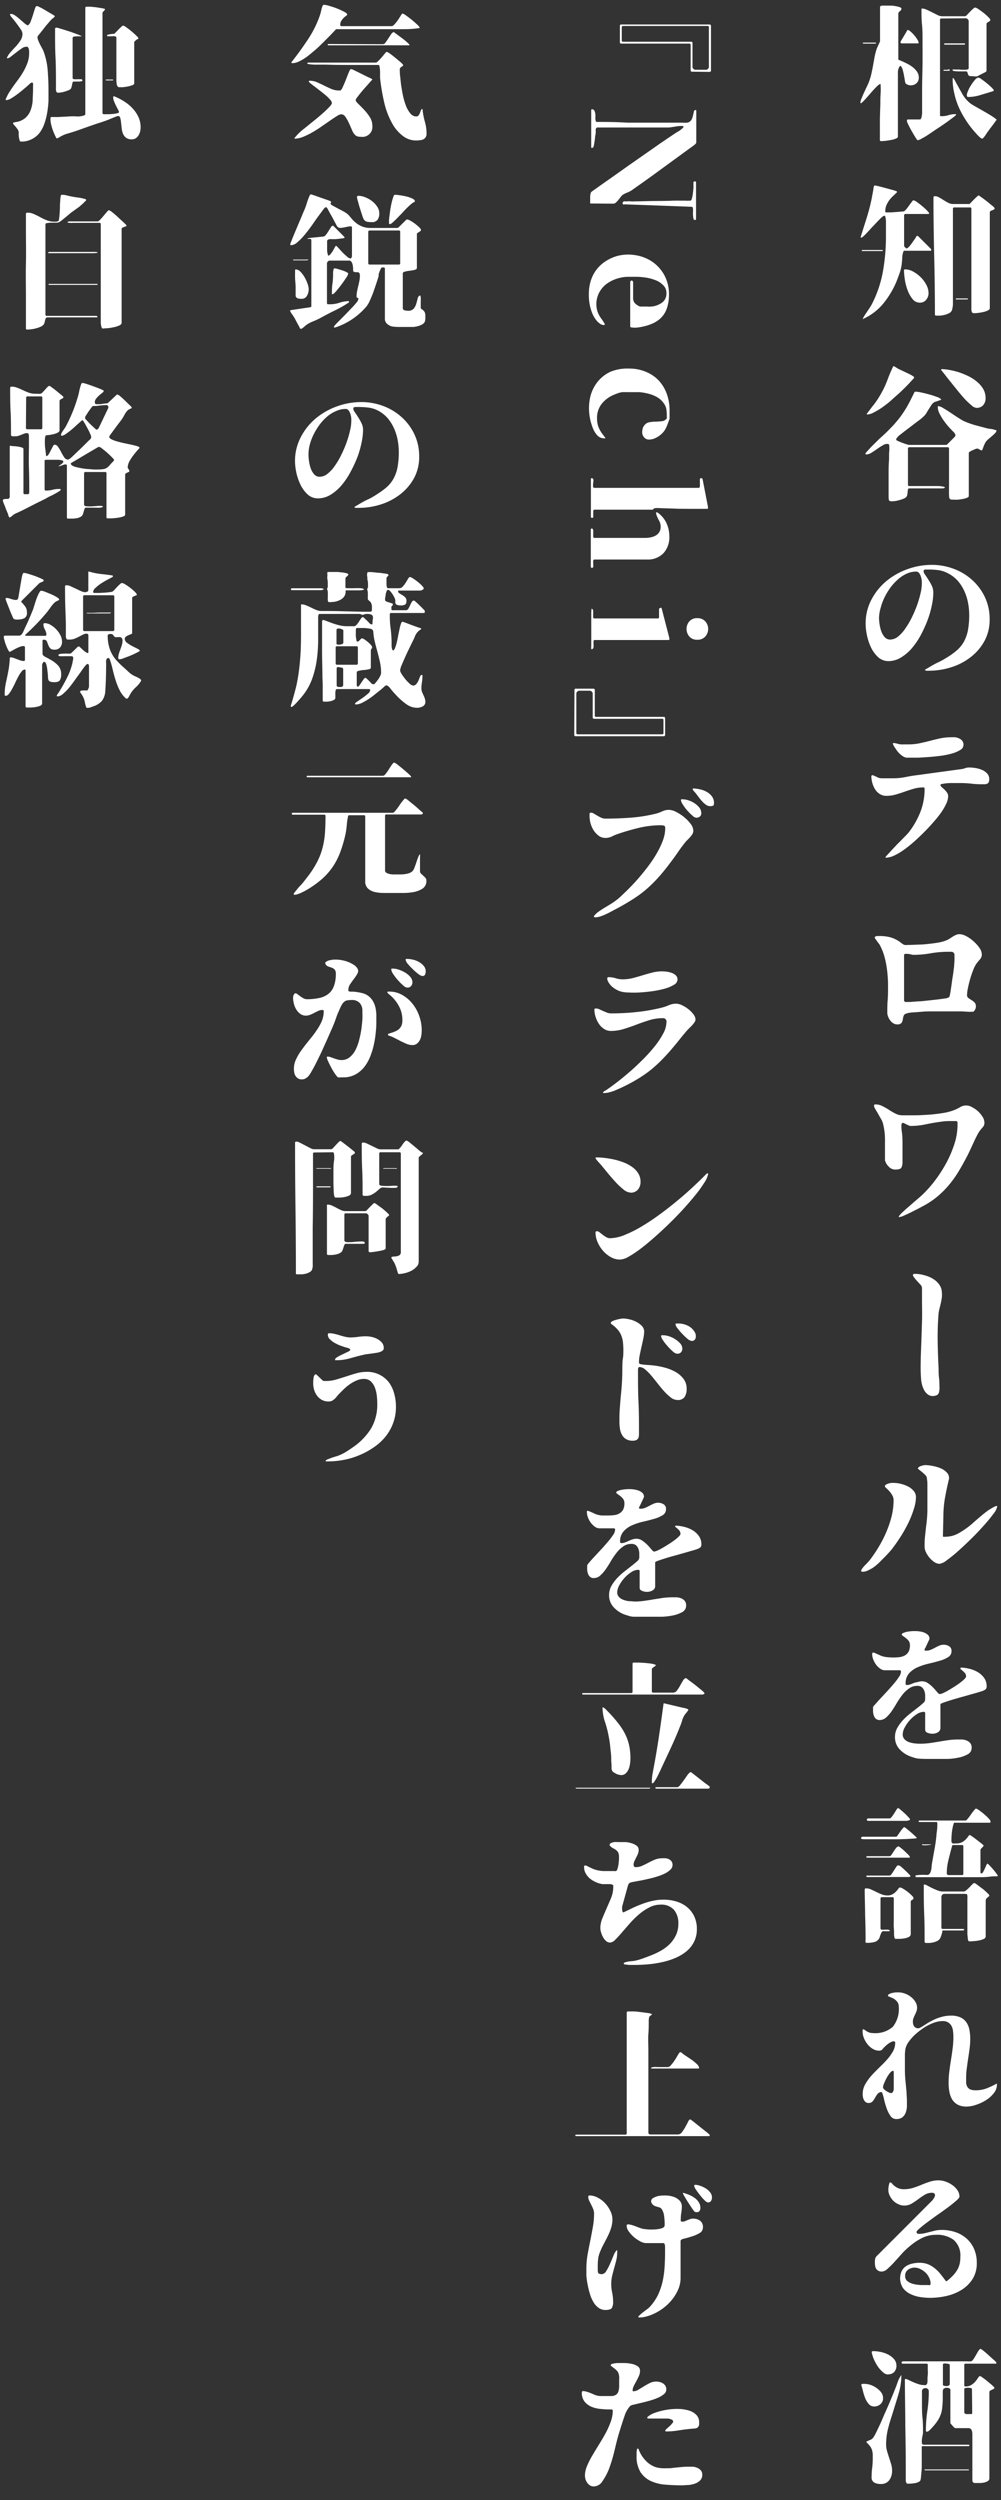 <svg id="k_79" xmlns="http://www.w3.org/2000/svg" width="193" height="481.6" viewBox="0 0 193 481.6">
  <rect x="0" y="0" width="193" height="481.6" fill="#333333" stroke="none"/>
  <title>main-visual-catch</title>
  <g>
    <path d="M173.2,2.55V11.4q0,.11.27.21a2.32,2.32,0,0,1,.35.15c.32.13.67.3,1.06.49a6.81,6.81,0,0,1,1.1.69,4.16,4.16,0,0,1,.84.89,2,2,0,0,1,.33,1.13,1.4,1.4,0,0,1-.25.85,1.45,1.45,0,0,1-.63.5,1.75,1.75,0,0,1-.83.12,1.56,1.56,0,0,1-.81-.33s-.11-.2-.15-.49-.1-.61-.17-1-.14-.72-.24-1.07a1.88,1.88,0,0,0-.36-.79l-.11-.06c-.14.06-.25.22-.34.5a2.19,2.19,0,0,0-.14.6V26.32q0,.22-.42.39a4.13,4.13,0,0,1-1,.27c-.36.07-.71.12-1.06.16l-.71.05a.24.24,0,0,1-.28-.28c0-1.19,0-2.38,0-3.56s.07-2.36.09-3.55c0-.56,0-1.13.05-1.71a15.51,15.51,0,0,0,0-1.68.93.93,0,0,0,0-.14c0-.06,0-.08-.09-.08s-.38.19-.75.57-.77.81-1.17,1.28-.78.89-1.13,1.27-.58.57-.67.57-.09,0-.09-.14a2.57,2.57,0,0,1,.23-.8c.15-.36.31-.75.5-1.16l.56-1.2a8.11,8.11,0,0,0,.39-.9,10.54,10.54,0,0,0,.45-1.52c.11-.52.22-1,.31-1.54s.19-1,.28-1.56A13.75,13.75,0,0,1,169,9.52c0-.07.07-.19.14-.36s.15-.34.23-.5.14-.33.21-.47a1.4,1.4,0,0,0,.1-.26V1.38a.22.22,0,0,1,.15-.23,1.21,1.21,0,0,1,.35-.07,2.8,2.8,0,0,1,.41,0l.29,0h.64c.32,0,.65,0,1,.08a6.06,6.06,0,0,1,.9.2c.26.08.39.2.39.35a.56.56,0,0,1-.19.34,3.78,3.78,0,0,1-.31.27Zm-6.77,5.66h2.41l.08.08-.08.11h-2.41l-.11-.11Zm8.51-2.44a1,1,0,0,1,.62.31,6,6,0,0,1,.71.71,6.42,6.42,0,0,1,.6.83,1.38,1.38,0,0,1,.25.64s0,.07-.08.1a.3.3,0,0,1-.14,0h-3c-.18,0-.28-.07-.28-.22a1.21,1.21,0,0,1,.19-.41l.42-.7.44-.74A3,3,0,0,0,174.94,5.77Zm6.58-2.21a.24.24,0,0,0-.28.28V22.21a.16.16,0,0,0,.13.17l.23,0a4.14,4.14,0,0,0,1.26-.19,4.15,4.15,0,0,1,1.26-.2l.14,0a.11.11,0,0,1,.09.11s-.07.11-.21.23l-.27.22-.77.57q-.54.41-1.26.9t-1.5,1c-.52.36-1,.68-1.48,1s-.87.52-1.22.71a1.84,1.84,0,0,1-.71.28c-.06,0-.19-.17-.41-.52s-.44-.72-.68-1.14-.46-.83-.65-1.21a5.88,5.88,0,0,1-.31-.71.65.65,0,0,1,0-.28c0-.1.11-.14.24-.14h2.21a.23.23,0,0,0,.22-.11,1.56,1.56,0,0,0,.11-.26,3.58,3.58,0,0,0,.13-1.05c0-.47,0-1,0-1.52s0-1.07,0-1.57,0-.91,0-1.21c0-1.62.06-3.23.08-4.84s0-3.22,0-4.84c0-1,0-1.91-.1-2.86s-.1-1.9-.1-2.85a.47.47,0,0,1,0-.16.14.14,0,0,1,.12-.1,2.32,2.32,0,0,1,.9.24c.35.16.71.33,1.06.51l1,.5a2,2,0,0,0,.83.24h4.51l.19-.09c.06-.05.17-.17.34-.35l.52-.54a4.68,4.68,0,0,1,.52-.49.79.79,0,0,1,.33-.21,1.7,1.7,0,0,1,.65.3c.31.21.64.45,1,.73s.65.55.91.81.39.44.39.54a.27.27,0,0,1-.11.22,2.71,2.71,0,0,1-.25.17,1.21,1.21,0,0,0-.25.17.23.23,0,0,0-.12.19v9a.32.32,0,0,1-.16.28l-.33.17-.57.29-.81.41h-.31l-.41-.05-.4,0-.31-.06a.31.31,0,0,1-.21-.18,2.12,2.12,0,0,1-.11-.29,1.69,1.69,0,0,0-.1-.27.21.21,0,0,0-.2-.13l-.56,0c-.28,0-.57,0-.88,0a5,5,0,0,1-.82-.06c-.25,0-.37-.11-.37-.22s0-.07.11-.08a1,1,0,0,1,.26,0h.44l.49,0a6.84,6.84,0,0,0,.79.05,2.61,2.61,0,0,0,.71-.05c.21,0,.31-.14.31-.27V4l-.08-.2-.2-.2-.2-.08Zm1.43,9.8c.11,0,.17.05.17.14s-.05.1-.13.13a1.18,1.18,0,0,1-.28,0l-.31,0H182c-.07,0-.1,0-.1-.07s.05-.1.14-.12l.31,0,.33,0Zm-.84-5H186l.08.09L186,8.6h-3.89L182,8.49Zm10,14.76q-.39.56-.78,1.08c-.27.34-.53.69-.79,1.05-.15.2-.3.42-.45.65a4.09,4.09,0,0,1-.5.66.31.31,0,0,1-.45.06,6,6,0,0,1-.74-.69l-.66-.74a19,19,0,0,1-1.59-2.15,17.79,17.79,0,0,1-1.33-2.47A14.09,14.09,0,0,1,184,18a11.65,11.65,0,0,1-.32-2.66c0-.21,0-.3.08-.3s.12.07.18.17.13.22.2.35l.13.25c.41.75.83,1.5,1.26,2.26A6.12,6.12,0,0,0,187.2,20c.19.13.55.34,1.08.64l1.65.94c.57.33,1.09.64,1.54.94s.7.51.72.64Zm-5.71-4.73a2.56,2.56,0,0,1,.24-.86,6.26,6.26,0,0,1,.6-1.14,7.78,7.78,0,0,1,.74-1,1,1,0,0,1,.69-.44,1.82,1.82,0,0,1,.61.34c.32.22.65.47,1,.76a10.87,10.87,0,0,1,.92.82c.27.27.41.44.41.52a.16.16,0,0,1-.1.15l-.18.07-2.31.7a7.91,7.91,0,0,1-2.37.37C186.53,18.71,186.45,18.61,186.45,18.43Z" style="fill: #fff"/>
    <path d="M166.32,61.52a2.86,2.86,0,0,1,.35-.7c.15-.24.32-.5.5-.76l.52-.78c.17-.26.32-.51.45-.76a22.53,22.53,0,0,0,2.12-6.37,38.84,38.84,0,0,0,.56-6.7c0-.24,0-.52,0-.83s0-.62,0-.95,0-.64,0-1a3.56,3.56,0,0,0-.1-.8c0-.06,0-.12-.06-.2s-.07-.11-.16-.11-.29.11-.54.34-.51.5-.82.82-.63.68-.95,1-.64.72-.93,1a9.56,9.56,0,0,1-.77.78c-.22.21-.38.3-.47.28l-.09-.08c.36-1.16.72-2.3,1.08-3.43s.68-2.28.94-3.46c.07-.32.14-.63.19-.94s.12-.62.17-.93a4.34,4.34,0,0,0,.09-.54,1.93,1.93,0,0,1,.11-.53.2.2,0,0,1,.19-.14c.06,0,.28.05.68.14s.82.21,1.3.34l1.33.36a5.38,5.38,0,0,1,.73.23.26.26,0,0,1,.22.19s0,0-.06.09l-.78.74a5.57,5.57,0,0,0-.71.82,4.36,4.36,0,0,0-.52.94,2.84,2.84,0,0,0-.2,1.05c0,.17,0,.26.16.28a1.75,1.75,0,0,0,.35,0l.63,0,1-.07,1-.08a3,3,0,0,0,.5-.07,2.42,2.42,0,0,0,.43-.42c.14-.17.28-.35.42-.55s.28-.39.42-.57l.38-.51a.58.58,0,0,1,.17-.05,1.55,1.55,0,0,1,.64.33c.32.23.66.48,1,.77a10.13,10.13,0,0,1,.94.86c.27.28.42.47.43.59l-.19.08H174.6a.25.25,0,0,0-.28.28v5.88l.06.14.2.2c.09.09.16.14.22.14s.26-.11.45-.31.38-.45.57-.72.38-.53.55-.78a3.66,3.66,0,0,0,.33-.55l.17-.08.14.06,2.47,2.46.08.2c0,.11-.05.16-.14.16h-5.1s-.06,0-.08.07a.29.29,0,0,1-.06.1,3.52,3.52,0,0,0-.22,1.08c0,.38-.05.76-.08,1.13a8.65,8.65,0,0,1-.42,1.91c-.23.65-.46,1.27-.7,1.85a17.18,17.18,0,0,1-2.52,4.11,10.77,10.77,0,0,1-3.84,2.89Zm-.09-13.36h3.92l.09.09-.09.11h-3.92l-.11-.11Zm8.07,3.92c0-.13.07-.19.22-.19a3.22,3.22,0,0,1,1.55.43,6.47,6.47,0,0,1,1.46,1.09,5.93,5.93,0,0,1,1.08,1.47,3.42,3.42,0,0,1,.42,1.57,2,2,0,0,1-.45,1.29,1.5,1.5,0,0,1-1.23.56,1.77,1.77,0,0,1-1.43-.73,5.86,5.86,0,0,1-.95-1.73,10,10,0,0,1-.52-2.06A12.62,12.62,0,0,1,174.3,52.08Zm12.62-12.76.37-.38.53-.55c.19-.18.36-.35.53-.5a1,1,0,0,1,.37-.25l.68.49c.33.23.66.48,1,.75l.92.76a1.55,1.55,0,0,1,.48.52.49.49,0,0,1-.21.22,1.92,1.92,0,0,1-.33.14,1.12,1.12,0,0,0-.29.14.27.27,0,0,0-.13.22V59.36c0,.17-.12.32-.36.44a3.59,3.59,0,0,1-.84.29,8.1,8.1,0,0,1-.94.17,6,6,0,0,1-.66.06l-.39,0c-.11,0-.2-.1-.28-.26a1.15,1.15,0,0,1-.08-.42c0-.23,0-.47,0-.72l0-.73c0-.23,0-.39,0-.49V40.24a.24.24,0,0,0-.28-.28h-3a.24.24,0,0,0-.28.28V57.68c0,.34,0,.68,0,1a4.74,4.74,0,0,1-.17,1,1,1,0,0,1-.46.59,4,4,0,0,1-.84.35,7.42,7.42,0,0,1-.94.18c-.32,0-.58,0-.78,0a.24.24,0,0,1-.28-.28c0-3.77-.05-7.51-.14-11.24s-.14-7.47-.14-11.24c0-.17.09-.25.28-.25a1.63,1.63,0,0,1,.81.24c.28.15.56.33.85.51a10,10,0,0,0,.9.52,2,2,0,0,0,.94.24h3Zm-2.57,18.17h2.21l.08.08-.08.11h-2.21l-.11-.11Z" style="fill: #fff"/>
    <path d="M182.22,93.89a.65.65,0,0,1-.48.19h-6.46a.2.2,0,0,0-.21.2,2.63,2.63,0,0,0-.07.46c0,.18-.05.36-.07.55a1,1,0,0,1-.21.47,1.94,1.94,0,0,1-.63.35,7.47,7.47,0,0,1-1,.31,5.32,5.32,0,0,1-1,.14,1,1,0,0,1-.69-.15,4,4,0,0,1-.07-.86q0-.73,0-1.83c0-.73,0-1.52,0-2.37s0-1.65.06-2.42,0-1.45.06-2,0-1,0-1.21l-.11-.16a1.21,1.21,0,0,0-1,.15,10.76,10.76,0,0,0-1.12.7c-.38.27-.77.53-1.15.77a2,2,0,0,1-1,.36c-.13,0-.2,0-.2-.14s.12-.24.37-.51.51-.57.82-.89l.9-.89.57-.56c.58-.53,1.12-1,1.61-1.5s1-1,1.4-1.47.86-1,1.26-1.58a19.36,19.36,0,0,0,1.19-1.86c.23-.42.45-.83.66-1.25l.63-1.27a.23.23,0,0,1,.25-.17,6.48,6.48,0,0,1,1.07.15c.5.1,1,.23,1.56.38a14.69,14.69,0,0,1,1.5.49,1.81,1.81,0,0,1,.83.49s-.09.08-.23.12l-.42.15-.44.14a.9.9,0,0,0-.34.15,1.78,1.78,0,0,0-.48.5l-.46.72c-.16.25-.31.5-.46.75a2.74,2.74,0,0,1-.48.63,8.68,8.68,0,0,1-1.2,1l-1.72,1.31c-.59.44-1.13.86-1.61,1.24a2.81,2.81,0,0,0-.84.86.77.77,0,0,0,0,.25,4.06,4.06,0,0,0,.46.24l.73.29c.25.09.49.18.73.25a3.21,3.21,0,0,0,.52.14l.42,0h3.58l3.16,0,.2-.08,1.51-1.51.09-.2v-.14a1.38,1.38,0,0,0-.4-.6l-.53-.55c-.22-.22-.47-.51-.75-.85s-.55-.71-.8-1.09a10.39,10.39,0,0,1-.65-1.15,2.66,2.66,0,0,1-.26-1.08.76.76,0,0,1,0-.14c0-.06,0-.08.07-.08a2.37,2.37,0,0,1,1,.4q.69.4,1.47.93c.52.34,1,.68,1.54,1a7,7,0,0,0,1.17.66,19.4,19.4,0,0,0,1.94.68l2,.53a5.16,5.16,0,0,0,1,.19,3.65,3.65,0,0,1,.92.23l.13,0a.11.11,0,0,1,.07.09.78.78,0,0,1-.27.5,6.8,6.8,0,0,1-.61.57l-.69.59a4.18,4.18,0,0,0-.48.49,5.27,5.27,0,0,0-.39.79l-.31.81-.11.08a1.14,1.14,0,0,1-.45-.21.78.78,0,0,0-.44-.15,1.09,1.09,0,0,0-.34.1c-.17.06-.34.14-.52.22A3.42,3.42,0,0,0,187,87c-.14.09-.21.17-.21.25v8.29c0,.15-.13.27-.37.36a4.44,4.44,0,0,1-.82.22c-.31.06-.61.1-.91.13s-.51,0-.62,0l-.53,0a.59.59,0,0,1-.45-.21c-.06,0-.09-.28-.11-.73s0-1,0-1.64,0-1.35,0-2.11,0-1.5,0-2.19,0-1.3,0-1.84,0-.91,0-1.1a.25.25,0,0,0-.28-.28h-7.36a.25.25,0,0,0-.28.28v6.92a.24.24,0,0,0,.28.28h.83l1.3,0,1.51,0,1.47,0c.46,0,.84,0,1.16.07A1.35,1.35,0,0,1,182.22,93.89Zm-9.83-23.33a3.36,3.36,0,0,1,.39.23l.4.25.65.31,1,.47a10.73,10.73,0,0,1,1,.51q.42.26.42.36a.27.27,0,0,1-.09.2c-.24.28-.58.64-1,1.09s-.92.93-1.47,1.46-1.13,1-1.73,1.56-1.21,1-1.79,1.43a13.13,13.13,0,0,1-1.66,1,2.88,2.88,0,0,1-1.27.41h-.08l-.06-.09c.47-.63.94-1.26,1.43-1.87a16.31,16.31,0,0,0,1.31-2,17.4,17.4,0,0,0,1.24-2.62,28.68,28.68,0,0,1,1.14-2.7Zm9.05.65.11-.11a10.57,10.57,0,0,1,1.66.19,14,14,0,0,1,1.87.49,14.79,14.79,0,0,1,1.83.78,7.86,7.86,0,0,1,1.58,1.08A5.08,5.08,0,0,1,189.61,75a3.47,3.47,0,0,1,.42,1.69,2,2,0,0,1-.46,1.35,1.64,1.64,0,0,1-1.3.53,1.59,1.59,0,0,1-.91-.45A14.71,14.71,0,0,1,186.15,77c-.44-.46-.88-1-1.34-1.54l-1.33-1.65c-.43-.54-.82-1-1.16-1.46s-.61-.76-.8-1Z" style="fill: #fff"/>
    <path d="M178.33,129.08a.33.33,0,0,1,.17-.16c.85-.51,1.66-1,2.42-1.35s1.44-.78,2.06-1.17a13.7,13.7,0,0,0,1.65-1.25,6.2,6.2,0,0,0,1.23-1.57,7.49,7.49,0,0,0,.76-2.14,15.87,15.87,0,0,0,.25-3,12.56,12.56,0,0,0-.23-2.35,9.84,9.84,0,0,0-.72-2.25,8.06,8.06,0,0,0-1.29-2,6.42,6.42,0,0,0-1.91-1.43,5.39,5.39,0,0,0-1.77-.58,13.46,13.46,0,0,0-1.87-.12h-.56a.65.65,0,0,0-.29.05.23.23,0,0,0-.15.17,1,1,0,0,0,.23.7c.2.28.42.6.66,1a9.4,9.4,0,0,1,.67,1.17,3,3,0,0,1,.31,1.33,12.26,12.26,0,0,1-.28,2.45,18.55,18.55,0,0,1-.82,2.86,25,25,0,0,1-1.32,2.9,14.39,14.39,0,0,1-1.72,2.53,8.77,8.77,0,0,1-2.1,1.79,4.62,4.62,0,0,1-2.41.69,2.91,2.91,0,0,1-2-.77,6.25,6.25,0,0,1-1.37-1.88,10.3,10.3,0,0,1-.78-2.35,10.94,10.94,0,0,1-.25-2.17,9.84,9.84,0,0,1,1.09-4.62,11.75,11.75,0,0,1,2.88-3.6,13.4,13.4,0,0,1,4.09-2.32,13.74,13.74,0,0,1,4.68-.83,12.05,12.05,0,0,1,4.27.77,11,11,0,0,1,3.55,2.16,10.43,10.43,0,0,1,2.44,3.3,9.86,9.86,0,0,1,.91,4.24,8.53,8.53,0,0,1-1,4.2,10,10,0,0,1-2.68,3.12,11.72,11.72,0,0,1-3.75,1.94,14.13,14.13,0,0,1-4.26.66h-.39A.52.52,0,0,1,178.33,129.08ZM169.48,119a8.24,8.24,0,0,0,.1,1.19,7.22,7.22,0,0,0,.33,1.39,3.5,3.5,0,0,0,.66,1.15,1.39,1.39,0,0,0,1.07.47,2.48,2.48,0,0,0,1.54-.6A7.06,7.06,0,0,0,174.6,121a15.18,15.18,0,0,0,1.25-2.15,22.42,22.42,0,0,0,1-2.37,19.54,19.54,0,0,0,.64-2.21,7.8,7.8,0,0,0,.24-1.68,6.32,6.32,0,0,0,0-.67,4,4,0,0,0-.17-.83,2.19,2.19,0,0,0-.35-.7.68.68,0,0,0-.56-.29,4.42,4.42,0,0,0-1.86.42,6.62,6.62,0,0,0-1.69,1.12,10,10,0,0,0-1.45,1.59,12.93,12.93,0,0,0-1.13,1.89,10.92,10.92,0,0,0-.73,2A7.46,7.46,0,0,0,169.48,119Z" style="fill: #fff"/>
    <path d="M168.22,149.3l.36.15.37.16.21.11a1.38,1.38,0,0,0,.24.11,2.29,2.29,0,0,0,.56.09l.82,0h1.5a11.45,11.45,0,0,0,2.28-.23c.74-.15,1.49-.28,2.26-.37l8.34-1.14A3.25,3.25,0,0,0,186,148a2.58,2.58,0,0,1,.87-.16,9.22,9.22,0,0,1,1.17.1,5.52,5.52,0,0,1,1.28.36,2.88,2.88,0,0,1,1,.69,1.53,1.53,0,0,1,.41,1.12,1.29,1.29,0,0,1-.11.59.62.62,0,0,1-.32.28,1.21,1.21,0,0,1-.48.09h-.57a16,16,0,0,1-2-.12,18.54,18.54,0,0,0-2-.11h-1.88a8.74,8.74,0,0,0-1.85.2c-.13,0-.19.1-.19.19a.59.59,0,0,0,.23.38l.51.46a4.1,4.1,0,0,1,.5.58,1.19,1.19,0,0,1,.24.74,3.51,3.51,0,0,1-.39,1.47,11.3,11.3,0,0,1-1,1.71,22,22,0,0,1-1.42,1.77c-.52.6-1.05,1.17-1.58,1.71s-1,1-1.53,1.49-.88.8-1.2,1.06a19.89,19.89,0,0,1-1.6,1.23,12.17,12.17,0,0,1-1.73,1,3,3,0,0,1-.69.25,5.4,5.4,0,0,1-.74.14h-.13s-.07,0-.07-.07.11-.2.31-.42l.77-.84c.31-.34.65-.69,1-1.07s.74-.73,1.08-1.09l.91-.93a7,7,0,0,0,.53-.61,16.13,16.13,0,0,0,2.16-3.87,12.09,12.09,0,0,0,.78-4.36.24.24,0,0,0-.28-.28,6.46,6.46,0,0,0-1.8.25c-.59.17-1.17.36-1.74.56s-1.15.39-1.73.56a6.48,6.48,0,0,1-1.81.25,2.3,2.3,0,0,1-1.3-.36,2.93,2.93,0,0,1-.9-.92,4.66,4.66,0,0,1-.53-1.25,5.24,5.24,0,0,1-.18-1.33Zm3.95-6c-.06,0-.06-.07,0-.11a.27.27,0,0,1,.13-.05,1.61,1.61,0,0,1,.49.07c.16,0,.32.09.49.12a3.8,3.8,0,0,0,1,.06l.95,0a10.21,10.21,0,0,0,2.06-.21c.68-.14,1.36-.3,2-.47s1.35-.34,2-.48a10.09,10.09,0,0,1,2.07-.21,8,8,0,0,1,.8,0,2.63,2.63,0,0,1,.78.23,1.58,1.58,0,0,1,.59.46,1.18,1.18,0,0,1,.24.77,1.17,1.17,0,0,1-.65,1,6.12,6.12,0,0,1-1.62.68,15.26,15.26,0,0,1-2.2.44c-.81.1-1.59.18-2.34.23s-1.42.1-2,.12l-1.34,0h-.42l-.42,0a1.9,1.9,0,0,1-.8-.34,4.35,4.35,0,0,1-.76-.67,5.36,5.36,0,0,1-.61-.83A3.18,3.18,0,0,1,172.17,143.33Z" style="fill: #fff"/>
    <path d="M168.64,180.55a.59.59,0,0,1,.52-.24l.6,0a7.64,7.64,0,0,1,1.89.24,5.94,5.94,0,0,1,1.72.8l.52.38a1.55,1.55,0,0,0,.52.29,1.9,1.9,0,0,0,.59,0c.2,0,.41,0,.61,0l1.64-.07c.63,0,1.26-.07,1.9-.14s1.27-.15,1.87-.26a7,7,0,0,0,1.54-.45,4.08,4.08,0,0,0,.57-.31l.6-.39a3.66,3.66,0,0,1,.62-.32,1.56,1.56,0,0,1,.64-.13,2.94,2.94,0,0,1,1.3.38,6.51,6.51,0,0,1,1.42,1,6.64,6.64,0,0,1,1.13,1.26,2.2,2.2,0,0,1,.46,1.25,1.39,1.39,0,0,1-.33.93c-.23.26-.44.52-.65.78a5.43,5.43,0,0,0-.64,1.21c-.22.54-.42,1.12-.6,1.73s-.33,1.22-.45,1.81a7.4,7.4,0,0,0-.18,1.39.68.68,0,0,0,.26.56c.18.13.38.26.59.39a2.93,2.93,0,0,1,.59.46,1,1,0,0,1,.27.71,1.36,1.36,0,0,1-.48,1.07.26.26,0,0,1-.17,0,6.26,6.26,0,0,1-1.06,0l-1.07-.06c-.71,0-1.41,0-2.11,0h-3.5c-.63,0-1.27,0-2,.07l-1.89.14a4.56,4.56,0,0,0-1.21.23.75.75,0,0,0-.48.52c-.06.23-.1.46-.14.68a1.35,1.35,0,0,1-.25.6,1,1,0,0,1-.81.27,1.44,1.44,0,0,1-.75-.21,2.09,2.09,0,0,1-.6-.55,2.72,2.72,0,0,1-.4-.73,1.91,1.91,0,0,1-.16-.75c0-.82,0-1.63.07-2.44s.07-1.61.07-2.43,0-1.38-.07-2.1a19.74,19.74,0,0,0-.25-2.17,16.06,16.06,0,0,0-.5-2.1,10.3,10.3,0,0,0-.83-1.92l-.24-.32-.31-.42c-.1-.14-.19-.27-.28-.38A1.32,1.32,0,0,1,168.64,180.55Zm5.77,12.37.11.09.95,0,1.6-.12c.6,0,1.22-.1,1.87-.16l1.82-.2c.56-.07,1-.13,1.45-.2a1.49,1.49,0,0,0,.71-.21.38.38,0,0,0,.14-.14,2.2,2.2,0,0,0,.11-.44c.06-.27.11-.59.17-1s.12-.82.18-1.28.13-.89.2-1.31.11-.79.15-1.11.07-.53.09-.64c0-.4.06-.79.07-1.18s0-.79,0-1.21l-.08-.19-.2-.2-.2-.08h-.37l-.38,0a19.86,19.86,0,0,0-3.35.29,18.77,18.77,0,0,1-3.34.3,1.88,1.88,0,0,1-.41-.07c-.2-.05-.4-.08-.6-.11a2.1,2.1,0,0,0-.55,0c-.16,0-.24.1-.24.23v8.82Z" style="fill: #fff"/>
    <path d="M170.63,223.5a.16.16,0,0,1,0-.11c0-1.14,0-2.32,0-3.53a12.67,12.67,0,0,0-.4-3.5,3.49,3.49,0,0,0-.37-.83c-.18-.32-.38-.65-.57-1s-.38-.62-.53-.9a1.45,1.45,0,0,1-.24-.62c0-.18.08-.27.25-.27a2.88,2.88,0,0,1,1.34.32,12.58,12.58,0,0,1,1.28.72,11.68,11.68,0,0,0,1.26.73,2.82,2.82,0,0,0,1.33.33l2.34,0c.88,0,1.78-.05,2.68-.11s1.79-.17,2.64-.3a11,11,0,0,0,2.19-.54,8.46,8.46,0,0,0,1.21-.57,2.2,2.2,0,0,1,2.35-.06,5.43,5.43,0,0,1,1.15.78,5,5,0,0,1,.89,1.07,2.09,2.09,0,0,1,.37,1.12,1.19,1.19,0,0,1-.24.81l-.55.65a5.92,5.92,0,0,0-.57.91c-.21.4-.43.84-.64,1.3l-.63,1.36-.51,1.08c-.56,1.09-1.12,2.11-1.69,3.07a21.09,21.09,0,0,1-1.89,2.71,18.08,18.08,0,0,1-2.3,2.33,16.16,16.16,0,0,1-2.91,1.93l-.9.48-1.35.68c-.48.24-.92.44-1.33.62a2.86,2.86,0,0,1-.82.27h-.12c-.05,0-.07,0-.07-.06s.19-.33.57-.7.82-.77,1.32-1.2l1.41-1.22.9-.77a21.78,21.78,0,0,0,2.56-2.77,26.87,26.87,0,0,0,2.3-3.48,21.43,21.43,0,0,0,1.65-3.79,12,12,0,0,0,.63-3.71c0-.11,0-.27,0-.47s-.12-.31-.31-.31h-1.46a10.28,10.28,0,0,0-1.46.13c-1,.13-1.94.3-2.9.5a13.85,13.85,0,0,1-2.94.31.82.82,0,0,1-.35-.1l-.42-.19-.39-.2a.62.62,0,0,0-.3-.1c-.15,0-.24.1-.28.31a2.93,2.93,0,0,0,0,.68,6.31,6.31,0,0,0,.07.76,4.21,4.21,0,0,1,.06.49,16.87,16.87,0,0,1,.07,1.74c0,.58,0,1.15,0,1.73,0,.28,0,.56,0,.84s0,.56,0,.84a2.64,2.64,0,0,1-.21,1.22c-.14.25-.52.38-1.15.38a1.68,1.68,0,0,1-1.29-.56A2.69,2.69,0,0,1,170.63,223.5Z" style="fill: #fff"/>
    <path d="M176.17,245.39h.58l.6.06a10.44,10.44,0,0,1,1.41.36,5.58,5.58,0,0,1,1.36.68,4,4,0,0,1,1,1,2.62,2.62,0,0,1,.47,1.37,6,6,0,0,1,0,1.12c-.06.37-.13.74-.21,1.12l-.27,1.1a6.09,6.09,0,0,0-.17,1.11c-.13,1.72-.18,3.43-.15,5.15s.09,3.45.18,5.18c0,.6,0,1.19.08,1.78s.07,1.18.09,1.78a3.08,3.08,0,0,1-.14,1.13c-.11.33-.43.52-1,.58a1.61,1.61,0,0,1-1.07-.27,2.55,2.55,0,0,1-.73-.83,4.67,4.67,0,0,1-.43-1.1,6.06,6.06,0,0,1-.18-1.08,32.05,32.05,0,0,1-.07-3.25c0-1.08.06-2.16.1-3.25l.15-4.51c.05-1.49,0-3,0-4.5,0-.08,0-.23,0-.46s0-.49,0-.75,0-.5,0-.71a1.55,1.55,0,0,0-.06-.38,1.85,1.85,0,0,0-.36-.49c-.21-.21-.42-.44-.63-.68a8.68,8.68,0,0,1-.55-.68c-.15-.2-.19-.36-.11-.47A.61.61,0,0,1,176.17,245.39Z" style="fill: #fff"/>
    <path d="M166.37,302.77a.54.54,0,0,1-.29-.07c-.07-.05-.06-.15,0-.3a5,5,0,0,1,.81-1,9.66,9.66,0,0,0,.9-1,25.72,25.72,0,0,0,1.71-2.55,22.86,22.86,0,0,0,1.43-2.84,20.21,20.21,0,0,0,1-3,13.13,13.13,0,0,0,.36-3,1.83,1.83,0,0,0-.27-1,4.45,4.45,0,0,0-.57-.79q-.31-.33-.57-.57c-.18-.16-.27-.27-.27-.32a.39.39,0,0,1,.21-.34,2.1,2.1,0,0,1,.5-.23,4.34,4.34,0,0,1,.59-.11l.44,0a6.4,6.4,0,0,1,2.7.68,3.48,3.48,0,0,1,1.1.85,1.81,1.81,0,0,1,.45,1.22,7.53,7.53,0,0,1-.39,2.22,18.57,18.57,0,0,1-1,2.58,28,28,0,0,1-1.49,2.69c-.57.9-1.17,1.75-1.78,2.55A27.18,27.18,0,0,1,170,300.5,10.33,10.33,0,0,1,168.3,302q-.36.22-.93.51A2.5,2.5,0,0,1,166.37,302.77Zm15.43-6.89a.16.16,0,0,0,.08.15.38.38,0,0,0,.17,0,6.19,6.19,0,0,0,1.56-.18,5.85,5.85,0,0,0,1.44-.63,15.77,15.77,0,0,0,2.49-1.8c.76-.68,1.55-1.35,2.35-2l.45-.34a5.36,5.36,0,0,1,.66-.43c.23-.15.46-.27.67-.38a1.23,1.23,0,0,1,.49-.17c.07,0,.11,0,.11.08a3.1,3.1,0,0,1-.71,1.4c-.48.66-1.08,1.39-1.81,2.21s-1.53,1.68-2.42,2.55-1.74,1.68-2.56,2.41a26.08,26.08,0,0,1-2.21,1.79,3.09,3.09,0,0,1-1.4.7,1.92,1.92,0,0,1-1-.33,4.54,4.54,0,0,1-.93-.83,4.82,4.82,0,0,1-.69-1.06,2.55,2.55,0,0,1-.27-1.05c0-.68,0-1.34.08-2s.13-1.33.22-2a25.76,25.76,0,0,0,.24-3c0-1,0-2,0-3.06,0-.13,0-.37,0-.73s0-.72,0-1.09,0-.72-.07-1.05a2.12,2.12,0,0,0-.1-.6,2,2,0,0,0-.38-.45q-.27-.25-.54-.48l-.51-.4c-.15-.12-.22-.19-.22-.21a.37.37,0,0,1,.17-.3,1.66,1.66,0,0,1,.4-.21l.46-.12a2,2,0,0,1,.37-.05,7.66,7.66,0,0,1,1.34.15,7.32,7.32,0,0,1,1.54.43,3.41,3.41,0,0,1,1.23.8,1.51,1.51,0,0,1,.48,1.2.13.13,0,0,1,0,.06s0,0,0,0c-.3,1.22-.55,2.42-.77,3.61a21.22,21.22,0,0,0-.32,3.67Z" style="fill: #fff"/>
    <path d="M185.16,321.33l.11-.11a8.32,8.32,0,0,1,1.65.24,5.76,5.76,0,0,1,1.6.64,4.05,4.05,0,0,1,1.22,1.11,2.68,2.68,0,0,1,.49,1.59.76.76,0,0,1-.21.62,2.47,2.47,0,0,1-.57.31l-1,.31-1.56.44-1.84.52c-.64.18-1.23.35-1.77.52s-1,.32-1.36.45-.56.23-.6.31a.63.63,0,0,0,0,.09l0,.1v4.37a.93.93,0,0,1-.47.84,2.06,2.06,0,0,1-1,.29,2.52,2.52,0,0,1-1-.18.64.64,0,0,1-.47-.59V330c0-.17-.09-.25-.28-.25a2.54,2.54,0,0,0-1.33.45,6.49,6.49,0,0,0-1.31,1.11,6.87,6.87,0,0,0-1,1.41,2.91,2.91,0,0,0-.41,1.34,1.32,1.32,0,0,0,.37,1,2.29,2.29,0,0,0,.89.54,5.19,5.19,0,0,0,1.12.24,10.23,10.23,0,0,0,1,.05,13.68,13.68,0,0,0,1.82-.12c.6-.08,1.19-.18,1.79-.28s1.2-.2,1.79-.28a12.28,12.28,0,0,1,1.82-.13c.28,0,.58,0,.9,0a2.65,2.65,0,0,1,.87.22,1.68,1.68,0,0,1,.66.49,1.36,1.36,0,0,1,.26.88,1.38,1.38,0,0,1-.77,1.27,6.09,6.09,0,0,1-1.82.64,11.56,11.56,0,0,1-2.11.24l-1.63,0-1.89,0c-.62,0-1.25,0-1.89-.05a4.19,4.19,0,0,1-.86-.15c-.28-.09-.55-.17-.82-.27a5.38,5.38,0,0,1-2.12-1.41,3.36,3.36,0,0,1-.87-2.37,3.48,3.48,0,0,1,.43-1.69,7.69,7.69,0,0,1,1.08-1.5,13.21,13.21,0,0,1,1.4-1.29l1.4-1.09q.65-.5,1.08-.9a1,1,0,0,0,.43-.69c0-.28,0-.58,0-.89a2.92,2.92,0,0,0-.18-.85,1.71,1.71,0,0,0-.46-.66,1.27,1.27,0,0,0-.87-.26,2.65,2.65,0,0,0-1.59.49,5.84,5.84,0,0,0-1.28,1.21,16.85,16.85,0,0,0-1.08,1.58c-.33.57-.67,1.1-1,1.59a7.24,7.24,0,0,1-1.07,1.22,1.85,1.85,0,0,1-1.23.49,1.06,1.06,0,0,1-.74-.24,1.36,1.36,0,0,1-.39-.6,2.92,2.92,0,0,1-.16-.79c0-.28,0-.53,0-.76s.13-.32.4-.62.59-.68,1-1.11l1.3-1.4c.47-.51.9-1,1.3-1.47a13.15,13.15,0,0,0,1-1.32,2,2,0,0,0,.39-1c0-.19-.08-.28-.25-.28H170.6a1.51,1.51,0,0,1-.92-.33,3.44,3.44,0,0,1-.79-.78,4.3,4.3,0,0,1-.53-1,2.84,2.84,0,0,1-.2-1,.54.54,0,0,1,.05-.21q0-.09.18-.09a.8.8,0,0,1,.26.08l.47.2.49.22a2,2,0,0,0,.32.14,4.49,4.49,0,0,0,1.13.25,11.12,11.12,0,0,0,1.16.06,10,10,0,0,0,1.24-.07,3,3,0,0,0,1-.32,1.91,1.91,0,0,0,.72-.72,2.57,2.57,0,0,0,.26-1.24,1.35,1.35,0,0,0-.25-.86,3.11,3.11,0,0,0-.55-.54,6.1,6.1,0,0,0-.53-.38c-.16-.1-.24-.21-.24-.32s.13-.22.4-.32a3.69,3.69,0,0,1,1-.24,7.32,7.32,0,0,1,1.27-.07,5.58,5.58,0,0,1,1.27.16,2.64,2.64,0,0,1,1,.48,1,1,0,0,1,.4.83,1.67,1.67,0,0,1-.16.4l-.32.69-.32.67a2.05,2.05,0,0,0-.16.34c0,.13.07.19.14.19h.26a2.09,2.09,0,0,0,.85-.18c.27-.12.54-.25.8-.39s.53-.27.8-.39a2.13,2.13,0,0,1,.88-.18,1.87,1.87,0,0,1,1,.29,1,1,0,0,1,.48.94,1.32,1.32,0,0,1-.66,1.17,6,6,0,0,1-1.64.7c-.65.19-1.36.37-2.12.55a11.82,11.82,0,0,0-2.13.7,4.71,4.71,0,0,0-1.64,1.17,2.89,2.89,0,0,0-.66,2c0,.17.09.25.28.25a1.73,1.73,0,0,0,.63-.13c.24-.08.47-.18.72-.29A6.67,6.67,0,0,1,177,324a2.27,2.27,0,0,1,.77-.13,2,2,0,0,1,1.19.39,6.78,6.78,0,0,1,1,.86c.29.31.53.59.74.84s.36.37.48.37a1.9,1.9,0,0,0,.65-.19,9.06,9.06,0,0,0,1-.52c.37-.21.76-.45,1.17-.71s.79-.52,1.12-.77a8.35,8.35,0,0,0,.83-.7c.21-.22.32-.38.32-.49a1.08,1.08,0,0,0-.35-.81,6,6,0,0,0-.69-.59Z" style="fill: #fff"/>
    <path d="M172.92,353.76l.27-.38.43-.62c.15-.21.3-.4.44-.56s.24-.24.29-.24a1.86,1.86,0,0,1,.42.28c.24.19.51.4.79.65s.54.47.78.7a3.73,3.73,0,0,1,.42.42l-.08.11c-1.07.09-2.14.15-3.21.17s-2.15,0-3.23,0H168l-1.32,0c-.39,0-.6-.05-.61-.09a.23.23,0,0,1,0-.27.25.25,0,0,1,.22-.12h6.47Zm-1.31,18.14a.34.34,0,0,1-.24.11,2.54,2.54,0,0,1-.41,0h-.43a.81.81,0,0,0-.29,0,.42.42,0,0,0-.26.21,2.22,2.22,0,0,0-.19.41c-.06.14-.11.3-.16.46a1,1,0,0,1-.15.35,1.49,1.49,0,0,1-.95.67,5.57,5.57,0,0,1-1.18.14c-.28,0-.43,0-.46-.1a1.6,1.6,0,0,1,0-.49q0-2.43-.09-4.83c0-1.59-.08-3.2-.08-4.83,0-.17.09-.25.28-.25a2.4,2.4,0,0,1,.94.21l1,.47a10.11,10.11,0,0,0,1.06.48,3,3,0,0,0,1.11.21,1.91,1.91,0,0,0,1-.24,2.8,2.8,0,0,0,.67-.53,5.84,5.84,0,0,0,.44-.53q.16-.24.3-.24a1.64,1.64,0,0,1,.61.25,8.61,8.61,0,0,1,.88.6,9.49,9.49,0,0,1,.78.69c.23.23.34.39.34.51a.4.4,0,0,1-.27.35.38.38,0,0,0-.26.37v6.22a.6.6,0,0,1-.35.53,2.54,2.54,0,0,1-.83.28,6.13,6.13,0,0,1-.94.1h-.71c-.15,0-.24,0-.28-.16a2.22,2.22,0,0,1-.11-.75c0-.36,0-.79-.05-1.28s0-1,0-1.59,0-1.1,0-1.62,0-1,0-1.41,0-.74,0-.94a.24.24,0,0,0-.28-.28h-2a.25.25,0,0,0-.28.28v5.71a.25.25,0,0,0,.21.27,2.67,2.67,0,0,0,.51,0h.59A.72.72,0,0,1,171.61,371.9Zm-4.43-14.06a.12.12,0,0,1-.14-.14.13.13,0,0,1,.14-.14h4.37c.09,0,.21-.09.34-.28s.26-.39.4-.61a7.49,7.49,0,0,1,.45-.65.93.93,0,0,1,.49-.36,1.67,1.67,0,0,1,.41.27,9,9,0,0,1,.74.62l.73.71c.22.22.33.38.33.47l-.08.11Zm0,3.73a.13.13,0,0,1-.14-.14.12.12,0,0,1,.14-.14h4.34c.12,0,.25-.1.4-.31s.29-.43.44-.67.3-.47.44-.68.25-.3.35-.3a1.32,1.32,0,0,1,.31.05,2.75,2.75,0,0,1,.42.33c.22.19.46.41.71.65s.48.47.67.68a2,2,0,0,1,.3.33c0,.06-.05.1-.14.14a.65.65,0,0,1-.2.06Zm0-10.89a.2.2,0,0,1,0-.27.33.33,0,0,1,.24-.13h4.12c.11,0,.24-.1.4-.31a8,8,0,0,0,.48-.68l.43-.69c.13-.2.23-.31.31-.31a1.51,1.51,0,0,1,.46.31c.25.21.52.44.79.69a9.81,9.81,0,0,1,.72.73c.22.23.33.37.33.43s0,.11-.12.16a.67.67,0,0,1-.26.09l-.31.05h-7.38Zm9.32,10.8c-.06-.09,0-.15,0-.18l.21-.07a7,7,0,0,1,.79-.07,6.77,6.77,0,0,1,.78,0l.31,0a1.06,1.06,0,0,0,.31,0,.59.59,0,0,0,.29-.18.61.61,0,0,0,.18-.26,3.18,3.18,0,0,0,.24-1,10,10,0,0,1,.13-1.05l.45-2.52q.23-1.26.36-2.52c0-.35.07-.7.11-1.05a9,9,0,0,0,.06-1v-.37a.21.21,0,0,0-.23-.24h-3.22a.13.13,0,0,1-.14-.14.12.12,0,0,1,.14-.14h8.91l.19-.09a12.65,12.65,0,0,0,.87-1.13,8.94,8.94,0,0,1,.87-1.08l.11,0a3,3,0,0,1,.65.38c.29.22.6.45.91.72a10.32,10.32,0,0,1,.82.78c.24.26.37.45.37.56s0,.09,0,.17a.11.11,0,0,1-.12.11H184c-.06,0-.1.06-.13.18a.89.89,0,0,1-.07.24,10.46,10.46,0,0,0-.28,1.5c-.05.51-.08,1-.08,1.52,0,.34.09.52.27.55a4,4,0,0,0,.65,0,2.31,2.31,0,0,0,1.15-.25,3.12,3.12,0,0,0,.73-.56,4.59,4.59,0,0,0,.45-.56c.11-.17.22-.25.33-.25a2.71,2.71,0,0,1,.42.28c.27.18.55.39.86.63s.59.45.85.66a2.77,2.77,0,0,1,.45.39c.06,0,.06.12,0,.19a2.25,2.25,0,0,1-.21.24l-.24.25a.42.42,0,0,0-.11.24v4.31a.18.18,0,0,0,.2.2c.11,0,.21-.08.3-.25a6.18,6.18,0,0,0,.3-.58c.1-.21.19-.42.28-.63a1.29,1.29,0,0,1,.24-.42q.1,0,.42.33c.2.21.42.45.65.72a8.37,8.37,0,0,1,.63.79,4.15,4.15,0,0,1,.34.49l-.11.11c-.51,0-1,0-1.53.08a13,13,0,0,1-1.52.09l-3.88,0-3.88,0-2.42,0c-.8,0-1.6,0-2.42,0Zm3.11-6.19a1.2,1.2,0,0,1-.41.1,5.73,5.73,0,0,1-.61.06,5.36,5.36,0,0,1-.58,0c-.17,0-.25-.08-.25-.17a.76.76,0,0,1,.31,0h.6a5.6,5.6,0,0,1,.6,0Zm8.12,7.45.08,0a.18.18,0,0,0,.09,0s.2.08.5.31.62.47,1,.75.65.55.93.81.42.43.42.51a.22.22,0,0,1-.11.19l-.24.2a1.84,1.84,0,0,0-.23.25.5.5,0,0,0-.12.34V373a.54.54,0,0,1-.36.49,3.26,3.26,0,0,1-.85.28,6.67,6.67,0,0,1-1,.14l-.67.05h-.32c-.07,0-.13-.08-.19-.23a2.88,2.88,0,0,1-.08-.45q0-.27-.06-.6c0-.21,0-.42,0-.61s0-.36,0-.49c0-.9,0-1.78,0-2.64s0-1.73,0-2.63q0-.25,0-.75a1.29,1.29,0,0,0-.09-.7,4,4,0,0,0-.71-.05h-3.74l-.19.08-.2.2-.08.2v6a.24.24,0,0,0,.28.28h3.48a1.84,1.84,0,0,1,.66.07.26.26,0,0,1-.28.22H181.8c-.06,0-.09,0-.11.1a.61.61,0,0,0,0,.16,5.23,5.23,0,0,1-.2.69,2.55,2.55,0,0,1-.28.65,1.2,1.2,0,0,1-.49.42,3.49,3.49,0,0,1-.71.27,5.26,5.26,0,0,1-.78.12l-.68,0a.25.25,0,0,1-.28-.28c0-1.79,0-3.57-.08-5.33s-.08-3.55-.08-5.34a.52.52,0,0,1,0-.21.19.19,0,0,1,.18-.1,1.51,1.51,0,0,1,.5.21l.91.47c.35.16.7.32,1.07.46a2.82,2.82,0,0,0,1,.21h4.12a.79.79,0,0,0,.37-.21c.18-.14.36-.31.55-.49s.36-.37.52-.55Zm-2.27-1.54a.24.24,0,0,0,.28-.28v-5.23a.24.24,0,0,0-.28-.28h-1.76c-.06,0-.12.1-.17.32s-.1.35-.11.4c-.21.79-.41,1.56-.59,2.33a9.69,9.69,0,0,0-.28,2.35.38.38,0,0,0,.07.27.53.53,0,0,0,.24.12Z" style="fill: #fff"/>
    <path d="M170,403a.94.94,0,0,0-.77.32,4.42,4.42,0,0,0-.49.73,5.8,5.8,0,0,1-.49.73,1,1,0,0,1-.77.32.91.91,0,0,1-.56-.17,1.1,1.1,0,0,1-.35-.42,2,2,0,0,1-.19-.55,3.66,3.66,0,0,1-.05-.57,3.81,3.81,0,0,1,.46-1.84,10.12,10.12,0,0,1,1.16-1.65c.47-.53,1-1.05,1.51-1.56s1.05-1,1.52-1.55a9.26,9.26,0,0,0,1.16-1.58,3.42,3.42,0,0,0,.46-1.73c0-.17-.09-.26-.28-.26a1.1,1.1,0,0,0-.53.15,3.48,3.48,0,0,0-.55.33,5,5,0,0,0-.5.42l-.41.39a1.2,1.2,0,0,1-.17.21,1.14,1.14,0,0,1-.19.19.94.94,0,0,1-.45.11,2.38,2.38,0,0,1-1.23-.34,3.53,3.53,0,0,1-1-.87,4.33,4.33,0,0,1-.7-1.17,3.25,3.25,0,0,1-.27-1.26,2.05,2.05,0,0,1,0-.28c0-.13.07-.2.17-.2a.68.68,0,0,1,.21.11l.37.26a4.21,4.21,0,0,0,.52.25,2.08,2.08,0,0,0,.69.11,5.17,5.17,0,0,0,3.86-1.2,5.53,5.53,0,0,0,1.15-3.9,1.5,1.5,0,0,0-.18-.74,2,2,0,0,0-.48-.56,2.4,2.4,0,0,0-.66-.39l-.7-.3-.08-.11a.48.48,0,0,1,.29-.33,1.91,1.91,0,0,1,.61-.21,4.92,4.92,0,0,1,.67-.1l.5,0a3.54,3.54,0,0,1,1.21.23,3.76,3.76,0,0,1,1.14.63,3.27,3.27,0,0,1,.87.95,2.12,2.12,0,0,1,.34,1.16,1.89,1.89,0,0,1-.13.7,6.18,6.18,0,0,1-.28.64c-.1.21-.19.42-.28.63a1.92,1.92,0,0,0-.12.66,1.73,1.73,0,0,0,.23.94,1,1,0,0,0,.86.38,1,1,0,0,0,.39-.16c.19-.1.38-.22.59-.35l.59-.38.42-.26.61-.32.62-.3a9.87,9.87,0,0,1,1.48-.49,6.68,6.68,0,0,1,1.54-.18,4.26,4.26,0,0,1,1.84.34,2.8,2.8,0,0,1,1.13.93,3.76,3.76,0,0,1,.59,1.43,9.17,9.17,0,0,1,.17,1.8,14.44,14.44,0,0,1-.13,1.87q-.12.93-.27,1.86c-.09.63-.18,1.24-.26,1.86a13,13,0,0,0-.13,1.87c0,.37,0,.71,0,1a1.84,1.84,0,0,0,.24.77,1.34,1.34,0,0,0,.56.49,2.6,2.6,0,0,0,1,.16,5.93,5.93,0,0,0,2.1-.35,13.93,13.93,0,0,0,1.93-.91l.11,0v.14a2.66,2.66,0,0,1-.61,1.68,5.92,5.92,0,0,1-1.53,1.36,8.35,8.35,0,0,1-1.92.89,5.84,5.84,0,0,1-1.79.33,3.56,3.56,0,0,1-1.74-.38,2.91,2.91,0,0,1-1.05-1,4.51,4.51,0,0,1-.53-1.46,9.57,9.57,0,0,1-.15-1.72,16.44,16.44,0,0,1,.14-2.22c.09-.74.2-1.48.32-2.23s.23-1.49.32-2.23a16.34,16.34,0,0,0,.14-2.22,7.45,7.45,0,0,0-.07-1.06,2.63,2.63,0,0,0-.29-1,1.79,1.79,0,0,0-.63-.68,1.92,1.92,0,0,0-1.08-.27,5.2,5.2,0,0,0-1.78.35,10,10,0,0,0-1.82.92,14.82,14.82,0,0,0-1.64,1.26,8.84,8.84,0,0,0-1.23,1.36,3.93,3.93,0,0,0-.67,1.3,6.69,6.69,0,0,0-.14,1.48q0,1.36,0,2.73c0,.9.07,1.81.17,2.73l.15,1.61c0,.53.07,1.06.07,1.6,0,.38,0,.77,0,1.18a3.93,3.93,0,0,1-.25,1.15,2.13,2.13,0,0,1-.63.87,1.88,1.88,0,0,1-1.18.33,1.31,1.31,0,0,1-1.13-.63,5.93,5.93,0,0,1-.73-1.47,14.91,14.91,0,0,1-.49-1.7,9,9,0,0,0-.39-1.35Zm2.32-3.87c0-.15-.06-.22-.17-.22s-.36.13-.57.41a6.83,6.83,0,0,0-.62.93,10.27,10.27,0,0,0-.5,1.07,2.39,2.39,0,0,0-.21.75.53.53,0,0,0,.19.37,2.73,2.73,0,0,0,.45.36,2.92,2.92,0,0,0,.52.28,1,1,0,0,0,.41.11.4.4,0,0,0,.36-.28,1.11,1.11,0,0,0,.14-.47Z" style="fill: #fff"/>
    <path d="M171.72,420.42c.07,0,.17.07.28.21a3.3,3.3,0,0,0,.46.45,3.91,3.91,0,0,0,.74.44,2.85,2.85,0,0,0,1.12.19,6,6,0,0,0,1.74-.26c.56-.18,1.11-.38,1.65-.61s1.08-.42,1.63-.6A5.28,5.28,0,0,1,181,420a4,4,0,0,1,1.31.24,4.91,4.91,0,0,1,1.29.66,3.88,3.88,0,0,1,1,1,2.14,2.14,0,0,1,.39,1.24c0,.15-.2.41-.61.77s-.92.78-1.53,1.23-1.27.94-2,1.44-1.38,1-2,1.45-1.11.86-1.52,1.2-.62.59-.62.72.13.36.39.36a5.8,5.8,0,0,0,1.11-.11c.36-.08.73-.17,1.09-.27l1.09-.27a6,6,0,0,1,1.11-.11,8.4,8.4,0,0,1,2.7.42,6.14,6.14,0,0,1,2.17,1.25,5.67,5.67,0,0,1,1.44,2,6.52,6.52,0,0,1,.52,2.69,5.66,5.66,0,0,1-.82,3.11,6.68,6.68,0,0,1-2.12,2.08,9.34,9.34,0,0,1-2.9,1.17,14.37,14.37,0,0,1-3.15.36,13.15,13.15,0,0,1-1.93-.15,6.69,6.69,0,0,1-1.87-.58,3.86,3.86,0,0,1-1.43-1.15,3.4,3.4,0,0,1-.25-3.29,2.52,2.52,0,0,1,.82-.92,3.55,3.55,0,0,1,1.21-.5,5.92,5.92,0,0,1,1.41-.16,4.4,4.4,0,0,1,1.64.29,5.35,5.35,0,0,1,1.3.78,6.68,6.68,0,0,1,1.09,1.1c.34.42.67.86,1,1.3a.13.13,0,0,0,.14.09s.11-.05.22-.14l.37-.31a3.89,3.89,0,0,0,.36-.34l.23-.22a5.81,5.81,0,0,0,1.16-1.65,5.1,5.1,0,0,0,.35-2,4,4,0,0,0-1.26-3.29,5.33,5.33,0,0,0-3.45-1A6,6,0,0,0,178,431a10.61,10.61,0,0,0-2.13,1.31A15.65,15.65,0,0,0,174,434c-.56.62-1.07,1.2-1.55,1.72a16.09,16.09,0,0,1-1.32,1.31,1.74,1.74,0,0,1-1.1.54,1.31,1.31,0,0,1-.69-.16,1.15,1.15,0,0,1-.42-.4,1.37,1.37,0,0,1-.19-.58,4.83,4.83,0,0,1-.05-.68,3.2,3.2,0,0,1,.06-.65,1.18,1.18,0,0,1,.34-.56l10.64-10.64a2.52,2.52,0,0,0,.35-.49,1.17,1.17,0,0,0,.21-.54.43.43,0,0,0-.17-.37.71.71,0,0,0-.39-.11,2.69,2.69,0,0,0-1.43.39,14.76,14.76,0,0,0-1.26.86,14.52,14.52,0,0,1-1.26.84,2.81,2.81,0,0,1-1.43.38,2.65,2.65,0,0,1-1.11-.26,3.2,3.2,0,0,1-1-.67,3.67,3.67,0,0,1-.69-1,2.5,2.5,0,0,1-.26-1.11,4.14,4.14,0,0,1,.07-.73,2.14,2.14,0,0,1,.21-.7Zm2.8,18a1.2,1.2,0,0,0,.52,1.06,3.12,3.12,0,0,0,1.23.52,7.87,7.87,0,0,0,1.46.17h1.21a1.08,1.08,0,0,0,.35,0c.09,0,.13-.13.13-.32a2.43,2.43,0,0,0-.27-1.08,3.15,3.15,0,0,0-.71-1,3.92,3.92,0,0,0-1-.69,2.46,2.46,0,0,0-1.08-.27,2.13,2.13,0,0,0-1.29.41A1.39,1.39,0,0,0,174.52,438.4Z" style="fill: #fff"/>
    <path d="M166.06,459.46c0-.17.13-.26.26-.26h.39a3.91,3.91,0,0,1,1.13.2A4.29,4.29,0,0,1,169,460a3.66,3.66,0,0,1,.9.85,1.8,1.8,0,0,1,.36,1.08,1.49,1.49,0,0,1-.5,1.18,1.76,1.76,0,0,1-1.2.45,1.33,1.33,0,0,1-1.05-.47,3.87,3.87,0,0,1-.68-1.1,10.31,10.31,0,0,1-.43-1.33A9.34,9.34,0,0,0,166.06,459.46Zm7.73-2a12.55,12.55,0,0,1-.47,3.42c-.32,1.1-.67,2.2-1,3.29s-.72,2.19-1,3.29a12.53,12.53,0,0,0-.47,3.41,4.57,4.57,0,0,0,.18,1.29c.12.41.25.83.39,1.25s.27.83.39,1.24a4.24,4.24,0,0,1,.19,1.29,3,3,0,0,1-.54,1.81,1.92,1.92,0,0,1-1.68.74,2.49,2.49,0,0,1-1.23-.28,1.15,1.15,0,0,1-.5-1.09,13.77,13.77,0,0,1,.11-1.71,13.77,13.77,0,0,0,.11-1.71c0-.34,0-.63,0-.88a3.47,3.47,0,0,0-.1-.73,2.44,2.44,0,0,0-.28-.67,4,4,0,0,0-.56-.69l-.1-.1a.61.61,0,0,1-.12-.15.24.24,0,0,1-.06-.14s0-.06.11-.06a4.26,4.26,0,0,1,.56-.25,1.48,1.48,0,0,0,.53-.33,3.66,3.66,0,0,0,.52-.83c.24-.44.49-1,.77-1.58s.58-1.28.88-2l.89-2,.74-1.77c.21-.52.37-.9.46-1.15.21-.48.39-1,.56-1.48a5.06,5.06,0,0,1,.73-1.4Zm-2.52-.05a1.59,1.59,0,0,1-1.06-.48,6,6,0,0,1-1-1.13,9,9,0,0,1-.73-1.36,5.91,5.91,0,0,1-.37-1.15.35.35,0,0,1,0-.29c0-.07.13-.1.28-.1a7.24,7.24,0,0,1,1.38.15,5.6,5.6,0,0,1,1.46.5,3.94,3.94,0,0,1,1.15.89,1.91,1.91,0,0,1,.46,1.28,1.76,1.76,0,0,1-.44,1.2A1.49,1.49,0,0,1,171.27,457.36Zm2.61-2.16a.2.2,0,0,1,0-.27.31.31,0,0,1,.24-.12h10l2.24,0a6.4,6.4,0,0,0,.92,0,1.44,1.44,0,0,0,.42-.43c.13-.2.27-.42.41-.66l.4-.7a2.56,2.56,0,0,1,.42-.56l.14-.06a4,4,0,0,1,.63.45q.49.39,1,.87c.36.32.68.62,1,.89s.42.45.42.51a.13.13,0,0,1-.14.14H186.2a.24.24,0,0,0-.28.28v3.92a.17.17,0,0,0,.11.18.57.57,0,0,0,.22,0,1.88,1.88,0,0,0,1.08-.31,3.41,3.41,0,0,0,.77-.68,7.26,7.26,0,0,0,.5-.69c.13-.2.25-.31.34-.31a1.71,1.71,0,0,1,.56.33c.3.21.62.45.95.73s.64.52.9.77.39.39.39.44-.05.14-.15.2l-.34.17a2.21,2.21,0,0,0-.34.18.27.27,0,0,0-.15.24v16.63a.62.62,0,0,1-.29.53,2.13,2.13,0,0,1-.69.28,4.27,4.27,0,0,1-.8.1h-.66l-.42,0q-.14,0-.36-.21a1.61,1.61,0,0,1-.06-.44c0-.27,0-.6,0-1s0-.84,0-1.31,0-.91,0-1.34v-1.79c0-.19,0-.47,0-.86s0-.78,0-1.2,0-.81,0-1.16a2.82,2.82,0,0,0-.07-.7,1.18,1.18,0,0,0-.28-.45.94.94,0,0,0-.5-.11q-.42,0-.9,0h-.94l-.63,0s-.1-.05-.19-.13a1.94,1.94,0,0,1-.28-.29l-.28-.32a1.16,1.16,0,0,1-.17-.22c0-1.06,0-2.13,0-3.2s0-2.14,0-3.21a.31.31,0,0,0-.2-.29,1.06,1.06,0,0,0-.44-.11,1.1,1.1,0,0,0-.48.08.47.47,0,0,0-.28.27,1.16,1.16,0,0,0-.07.37c0,.16,0,.33,0,.51s0,.34,0,.5,0,.3,0,.41c0,.58-.05,1.09-.09,1.54a5.52,5.52,0,0,1-.23,1.26,6.26,6.26,0,0,1-.52,1.16,8.52,8.52,0,0,1-.93,1.25l-.23.26c-.11.12-.22.25-.34.37s-.24.23-.35.32a.52.52,0,0,1-.28.14.6.6,0,0,1-.2,0c-.05,0-.08-.07-.08-.17a25.05,25.05,0,0,1,.28-3.79,25.09,25.09,0,0,0,.28-3.8.59.59,0,0,0-.14-.4.64.64,0,0,0-.32-.2.88.88,0,0,0-.39,0,1,1,0,0,0-.38.24l-.09.2v2.4c0,1,0,1.91.1,2.86s.1,1.9.1,2.85a3.63,3.63,0,0,1-.08.54,7,7,0,0,0-.13.78,2.69,2.69,0,0,0,0,.7c0,.21.15.31.34.31h8.68a.14.14,0,0,1,0,.28H178l-.19,0a.19.19,0,0,0-.09.12.39.39,0,0,0,0,.14c0,.43,0,.85,0,1.26s0,.83,0,1.26c0,.15,0,.42,0,.82s0,.82-.05,1.26-.07.85-.11,1.22-.11.59-.19.65a2.15,2.15,0,0,1-1,.4,6.93,6.93,0,0,1-1.13.1l-.34,0s-.12-.09-.19-.26a1.27,1.27,0,0,1-.07-.41,5.22,5.22,0,0,1,0-.56c0-.19,0-.39,0-.57s0-.34,0-.45q0-4.43-.09-8.8c0-2.93-.08-5.86-.08-8.81a.46.46,0,0,1,0-.21.17.17,0,0,1,.18-.1,1.55,1.55,0,0,1,.49.18l.89.41c.33.15.69.28,1.07.41a3.61,3.61,0,0,0,1.05.18,2,2,0,0,0,.35,0s.13-.09.24-.24a1.62,1.62,0,0,0,.09-.58c0-.34,0-.72.05-1.14s0-.82,0-1.2v-.74c0-.15-.07-.23-.2-.23h-4.73Zm4.45,20.44h8.43l.08.08-.08.09h-8.43l-.09-.09Zm4.79-20.16c0-.06-.07-.11-.21-.16a2.11,2.11,0,0,0-.45-.08,1.64,1.64,0,0,0-.45,0c-.14,0-.21.11-.21.2v3.92q0,.09.21.15a1.33,1.33,0,0,0,.45.07,1.13,1.13,0,0,0,.45-.09.35.35,0,0,0,.21-.33Zm4.28,4.65c0-.08-.08-.13-.24-.17a2.07,2.07,0,0,0-.5-.06,2.1,2.1,0,0,0-.51.06c-.15,0-.23.09-.23.17v4.48a.28.28,0,0,0,.11.25.59.59,0,0,0,.28.11,2,2,0,0,0,.35,0H187l.28,0c.11,0,.17-.07.17-.17Z" style="fill: #fff"/>
    <path d="M133.44,13.81a.25.25,0,0,1-.28-.28V8.68a.25.25,0,0,0-.28-.28H119.8a.24.24,0,0,1-.28-.28V5a.24.24,0,0,1,.28-.28h17a.25.25,0,0,1,.28.28v8.57a.25.25,0,0,1-.28.28Zm.16-.65.2.2.2.08h2.21l.19-.08.2-.2.08-.19V5.32A.25.25,0,0,0,136.4,5H120.16a.25.25,0,0,0-.28.28V7.76a.25.25,0,0,0,.28.28h13.08a.24.24,0,0,1,.28.28V13Z" style="fill: #fff"/>
    <path d="M131.83,24.36a1,1,0,0,0-.55-.09,5.52,5.52,0,0,0-.87.08l-.89.14a4.1,4.1,0,0,1-.66.07H115.19a.28.28,0,0,0-.22.11.61.61,0,0,0-.11.23.49.49,0,0,0,0,.26.84.84,0,0,1,0,.27c0,.11,0,.31-.07.6s-.06.59-.11.91-.09.61-.14.87a2.17,2.17,0,0,1-.13.5.36.36,0,0,1-.25.18c-.11,0-.17,0-.17-.21v-7c0-.2.09-.28.26-.22a.54.54,0,0,1,.39.33,3,3,0,0,1,.15.62,5.12,5.12,0,0,1,0,.69,1.91,1.91,0,0,0,.06.54.25.25,0,0,0,.28.25c1.6,0,3.22,0,4.84.09l1.15.05,1.15,0h5.66l1.55,0H131l.7,0a2.68,2.68,0,0,0,.7,0,1,1,0,0,0,.59-.2,1.12,1.12,0,0,0,.35-.4,2.25,2.25,0,0,0,.21-.53c.06-.2.1-.39.14-.58a1.51,1.51,0,0,0,.07-.28,1.51,1.51,0,0,1,.07-.28.37.37,0,0,1,.25-.17c.12,0,.17,0,.17.2v6.05a.45.45,0,0,1-.14.26,1.94,1.94,0,0,1-.33.3c-.13.09-.26.18-.38.28a2.41,2.41,0,0,1-.27.19l-5.67,4.13c-1.87,1.38-3.77,2.73-5.7,4.08a3.91,3.91,0,0,1-.79.4,6.48,6.48,0,0,0-.8.38,1.77,1.77,0,0,0-.44.41l-.47.6a4.21,4.21,0,0,1-.49.53.78.78,0,0,1-.51.23L114,39.2c-.11,0-.18,0-.21-.07a.37.37,0,0,1,0-.21c0-.05,0-.17,0-.35s0-.37,0-.57,0-.39.06-.56a1.38,1.38,0,0,1,.05-.28.59.59,0,0,1,.23-.28l.31-.22c2.14-1.53,4.28-3,6.42-4.54l6.46-4.51,1.38-.94,1.39-.93c.22-.15.45-.29.68-.42a3.48,3.48,0,0,0,.66-.48,2.05,2.05,0,0,0,.23-.2.52.52,0,0,0,.14-.25Zm-11.43,15a.24.24,0,0,1-.26,0,.28.28,0,0,1-.1-.22.4.4,0,0,1,.11-.25.35.35,0,0,1,.34-.1,2,2,0,0,0,.39,0,3.54,3.54,0,0,1,.73,0,4.33,4.33,0,0,0,.72,0c1.25,0,2.5-.06,3.73-.07s2.47,0,3.72-.07l.56,0a5.25,5.25,0,0,1,.56,0c.38,0,.75,0,1.12,0a10.4,10.4,0,0,0,1.12,0c.11,0,.21-.18.28-.46a6.36,6.36,0,0,0,.18-1c.05-.37.08-.72.1-1s0-.56,0-.68,0-.14,0-.3.06-.26.14-.26h.25c.07,0,.11.07.11.2v7c0,.17-.08.24-.25.23s-.24-.19-.28-.45a5.75,5.75,0,0,1-.06-.87,5.48,5.48,0,0,0,0-.85c0-.26-.13-.38-.28-.38Z" style="fill: #fff"/>
    <path d="M123.4,59.05a.14.14,0,0,0,.11,0c.43,0,.84,0,1.25,0A4.87,4.87,0,0,0,126,59a4.12,4.12,0,0,0,1.78-.81,2.13,2.13,0,0,0,.71-1.76,2,2,0,0,0-.67-1.54,4,4,0,0,0-1.41-.91,8.44,8.44,0,0,0-1.72-.48,13.72,13.72,0,0,0-1.8-.18l-1.68,0a7.43,7.43,0,0,0-2.24.35,7,7,0,0,0-2,1,5.18,5.18,0,0,0-1.18,1.25,4.73,4.73,0,0,0-.67,1.51,4.78,4.78,0,0,0-.11,1.65,4.22,4.22,0,0,0,.5,1.64,6.58,6.58,0,0,0,.48.73,8.36,8.36,0,0,1,.47.73.93.93,0,0,1,.16.33c0,.08-.11.11-.35.09a1.24,1.24,0,0,1-.58-.24,4.4,4.4,0,0,1-.49-.41,5.38,5.38,0,0,1-1.08-1.79,9.16,9.16,0,0,1-.53-2.24,11.24,11.24,0,0,1,0-2.32,8,8,0,0,1,.49-2,6.82,6.82,0,0,1,2.12-2.87,8.07,8.07,0,0,1,3-1.47,8.45,8.45,0,0,1,3.4-.09,7.89,7.89,0,0,1,3.15,1.24,7.46,7.46,0,0,1,2.32,2.56,7.69,7.69,0,0,1,.91,3.85,7.9,7.9,0,0,1-.46,2.73,4.65,4.65,0,0,1-1.66,2.17,5.39,5.39,0,0,1-1.1.62,8.46,8.46,0,0,1-1.34.46,11.56,11.56,0,0,1-1.4.28,4.75,4.75,0,0,1-1.23,0,.47.47,0,0,1-.21-.07c-.05,0-.07-.09-.07-.21V54.4a.4.4,0,0,1,.08-.26.25.25,0,0,1,.2-.1.23.23,0,0,1,.19.1.51.51,0,0,1,.09.35V57.4a1.47,1.47,0,0,0,.33,1A2.7,2.7,0,0,0,123.4,59.05Z" style="fill: #fff"/>
    <path d="M116.65,84.44a2.42,2.42,0,0,1-.88-.14,2,2,0,0,1-.69-.53,4.2,4.2,0,0,1-.53-.77,6.87,6.87,0,0,1-.39-.92q-.16-.47-.3-1c-.08-.33-.14-.63-.18-.91a10,10,0,0,1,.11-3.63,7.42,7.42,0,0,1,1.39-2.94,6.87,6.87,0,0,1,2.55-2A8.52,8.52,0,0,1,121.3,71a8.08,8.08,0,0,1,3.2.61A7.16,7.16,0,0,1,127,73.29a7.65,7.65,0,0,1,1.56,2.58,9.34,9.34,0,0,1,.54,3.22v1.6c-.09.22-.18.45-.26.68s-.17.46-.27.69a4,4,0,0,1-.54,1,4.19,4.19,0,0,1-.82.81,4.28,4.28,0,0,1-1,.58,2.69,2.69,0,0,1-1.06.22,1.15,1.15,0,0,1-.83-.29,1.66,1.66,0,0,1-.45-.71,2,2,0,0,1,0-.89,1.64,1.64,0,0,1,.32-.79,1.56,1.56,0,0,1,1-.65,7.26,7.26,0,0,1,1.25-.12,11.65,11.65,0,0,0,1.22-.09,1.28,1.28,0,0,0,.91-.55.27.27,0,0,0,0-.13,12.94,12.94,0,0,0-.07-1.47,2.73,2.73,0,0,0-.57-1.36,3.86,3.86,0,0,0-1.3-1.15,6.66,6.66,0,0,0-1.64-.64,9.58,9.58,0,0,0-1.78-.29c-.6,0-1.18,0-1.72,0h-.76a6.31,6.31,0,0,0-.75,0,3.8,3.8,0,0,0-.94.24,9.76,9.76,0,0,0-.91.37,5.75,5.75,0,0,0-2.2,1.75,4.36,4.36,0,0,0-.82,2.68,4.92,4.92,0,0,0,.11,1.09,3.58,3.58,0,0,0,.36,1,4.62,4.62,0,0,0,.55.9l.63.84S116.71,84.4,116.65,84.44Z" style="fill: #fff"/>
    <path d="M136.5,97.63v.14a.32.32,0,0,1,0,.14.13.13,0,0,1-.14.11c-.22,0-.63,0-1.21,0l-2,0L130.8,98l-2.24-.08c-.68,0-1.25-.05-1.7-.05a2.15,2.15,0,0,0-.75.06.62.62,0,0,0-.16.17.29.29,0,0,1-.23.08H114.66a.25.25,0,0,0-.28.28v1.07a.19.19,0,0,1-.22.22c-.15,0-.23-.07-.23-.22v-7.2c0-.15.06-.22.16-.22a.3.3,0,0,1,.26.14.53.53,0,0,1,.06.39l-.06.57a2.24,2.24,0,0,0,0,.53.26.26,0,0,0,.29.24h20a.27.27,0,0,0,.3-.29,4.9,4.9,0,0,0,0-.65c0-.23,0-.44,0-.64s.08-.29.25-.29a.26.26,0,0,1,.28.22Zm-22.29,4.2a.51.51,0,0,1,.17.43c0,.2,0,.4,0,.6a3.11,3.11,0,0,0,0,.54c0,.15.11.22.28.22h9.72a5.27,5.27,0,0,0,1.33-.17,2.6,2.6,0,0,0,1.05-.53,1.82,1.82,0,0,0,.57-.94,2.43,2.43,0,0,0-.1-1.36,2.19,2.19,0,0,0-.21-.43,6,6,0,0,1-.36-.77,2.3,2.3,0,0,1-.17-.63c0-.16.12-.14.38,0a5.19,5.19,0,0,1,1.64,2,6.1,6.1,0,0,1,.54,2.54,4.53,4.53,0,0,1-1.13,3.23,4.15,4.15,0,0,1-3.18,1.22H114.66a.25.25,0,0,0-.28.25,2.52,2.52,0,0,0,0,.55,3.37,3.37,0,0,1,0,.54c0,.17-.09.26-.24.26a.21.21,0,0,1-.23-.23v-7.14C113.93,101.85,114,101.77,114.21,101.83Z" style="fill: #fff"/>
    <path d="M114,117.35c0-.1.13-.1.22,0a.32.32,0,0,1,.14.24v1.26a.25.25,0,0,0,.28.28h12.15a.24.24,0,0,0,.28-.28v-1.6a1.5,1.5,0,0,1,.24-.15c.12-.07.2,0,.24,0l1.51,5.83c.06.24,0,.36-.28.36H114.66c-.13,0-.2.07-.22.22a4.05,4.05,0,0,0,0,.52c0,.2,0,.39,0,.58a.46.46,0,0,1-.19.39A.15.15,0,0,1,114,125a3.31,3.31,0,0,1,0-.61c0-.38,0-.84,0-1.39s0-1.15,0-1.79v-1.79c0-.56,0-1,0-1.4a3.22,3.22,0,0,1,.06-.63Zm20.44,1.73a1.93,1.93,0,0,1,1.57.65,2.18,2.18,0,0,1,.53,1.42,2.2,2.2,0,0,1-.53,1.43,1.93,1.93,0,0,1-1.57.65,1.9,1.9,0,0,1-1.56-.65,2.24,2.24,0,0,1-.51-1.43,2.21,2.21,0,0,1,.51-1.42A1.9,1.9,0,0,1,134.46,119.08Z" style="fill: #fff"/>
    <path d="M110.76,132.94a.24.24,0,0,1,.28-.28h3.36a.25.25,0,0,1,.28.28v4.87a.24.24,0,0,0,.28.28h13a.25.25,0,0,1,.28.28v3.17a.25.25,0,0,1-.28.28H111a.25.25,0,0,1-.28-.28Zm.36,8.23a.24.24,0,0,0,.28.28h16.24a.24.24,0,0,0,.28-.28v-2.43a.24.24,0,0,0-.28-.28H114.56a.25.25,0,0,1-.28-.28v-4.65l-.08-.2-.2-.19-.19-.09H111.6l-.2.09-.2.19-.08.2Z" style="fill: #fff"/>
    <path d="M113.67,156.8c0-.17.09-.26.28-.26a1.16,1.16,0,0,1,.56.19l.66.39a7.37,7.37,0,0,0,.74.39,1.85,1.85,0,0,0,.78.18c1.63,0,3.26-.06,4.9-.18a29.34,29.34,0,0,0,4.85-.77,6.92,6.92,0,0,0,1.27-.46A3,3,0,0,1,129,156a3.27,3.27,0,0,1,1.36.4,8.36,8.36,0,0,1,1.54,1,7.7,7.7,0,0,1,1.26,1.3,2.31,2.31,0,0,1,.52,1.32,1.29,1.29,0,0,1-.17.63,3.48,3.48,0,0,1-.41.56c-.16.18-.32.35-.49.52s-.32.32-.45.47c-.48.6-.94,1.21-1.37,1.84s-.87,1.24-1.34,1.86c-.84,1.14-1.64,2.14-2.41,3a25.85,25.85,0,0,1-2.41,2.39,22.48,22.48,0,0,1-2.73,2c-1,.63-2.09,1.27-3.34,1.92l-.84.45c-.32.17-.65.33-1,.49a7.47,7.47,0,0,1-1,.39,3.12,3.12,0,0,1-.91.16c-.33,0-.39-.14-.16-.4a4.29,4.29,0,0,1,.88-.77c.36-.25.74-.5,1.15-.74l1.2-.73a11.24,11.24,0,0,0,1-.7,9.61,9.61,0,0,0,.91-.78l.88-.84q.7-.67,1.53-1.56c.55-.58,1.1-1.22,1.66-1.9s1.11-1.39,1.64-2.14a21.22,21.22,0,0,0,1.4-2.25,14.41,14.41,0,0,0,1-2.25,6.78,6.78,0,0,0,.36-2.11c0-.3-.1-.47-.29-.5a3.05,3.05,0,0,0-.6-.06,18.26,18.26,0,0,0-4.2.5c-1.4.34-2.76.73-4.06,1.18a9.23,9.23,0,0,0-1.14.48,2.83,2.83,0,0,1-1.22.28,2.16,2.16,0,0,1-1.4-.48,4.26,4.26,0,0,1-1-1.16,5.42,5.42,0,0,1-.57-1.5A6.85,6.85,0,0,1,113.67,156.8Zm20.55.72a1.35,1.35,0,0,1-.74-.43,10.21,10.21,0,0,1-1-1,7.74,7.74,0,0,1-.84-1.14,1.83,1.83,0,0,1-.35-.82c0-.1,0-.15.11-.16h.22a3.45,3.45,0,0,1,1.12.2,4.49,4.49,0,0,1,1.17.56,4.09,4.09,0,0,1,.92.83,1.71,1.71,0,0,1,.38,1.07.76.76,0,0,1-.3.68A1.11,1.11,0,0,1,134.22,157.52Zm-.59-5.65a8.43,8.43,0,0,1,1.33.18,4.49,4.49,0,0,1,1.3.49,3,3,0,0,1,1,.87,2,2,0,0,1,.4,1.29c0,.3-.07.47-.2.51a1.62,1.62,0,0,1-.56.08,1.36,1.36,0,0,1-.81-.29,4.19,4.19,0,0,1-.74-.67,8.35,8.35,0,0,1-.66-.81l-.53-.7-.35-.39a1.15,1.15,0,0,1-.27-.45Z" style="fill: #fff"/>
    <path d="M114.59,194.51c0-.17.1-.25.28-.25a1.59,1.59,0,0,1,.67.15l.72.33.77.32a2.24,2.24,0,0,0,.81.15,45.17,45.17,0,0,0,4.89-.26,34.81,34.81,0,0,0,4.83-.84,8.33,8.33,0,0,0,1.38-.47,3.52,3.52,0,0,1,1.42-.3,2.73,2.73,0,0,1,1.12.29,6,6,0,0,1,1.21.74,5.09,5.09,0,0,1,1,1,1.82,1.82,0,0,1,.41,1,1,1,0,0,1-.2.55,7.15,7.15,0,0,1-.47.6l-.56.57a6.14,6.14,0,0,0-.45.46c-.43.49-.84,1-1.23,1.48s-.79,1-1.21,1.48c-.74.9-1.46,1.7-2.15,2.41a26.12,26.12,0,0,1-2.14,2,23.16,23.16,0,0,1-2.38,1.7,30.9,30.9,0,0,1-2.85,1.58c-.26.14-.56.27-.89.42s-.69.3-1,.44-.73.25-1.08.35a3.9,3.9,0,0,1-1,.14q-.28,0-.24-.09a.89.89,0,0,1,.2-.21,1.5,1.5,0,0,1,.35-.22,1.2,1.2,0,0,0,.25-.16c.52-.35,1.17-.83,1.94-1.42s1.59-1.27,2.44-2,1.69-1.53,2.53-2.37a30.36,30.36,0,0,0,2.27-2.52,15.3,15.3,0,0,0,1.64-2.47,4.82,4.82,0,0,0,.63-2.21.65.65,0,0,0-.73-.75,8.65,8.65,0,0,0-2.59.39c-.83.26-1.65.54-2.46.85s-1.63.59-2.44.84a8.47,8.47,0,0,1-2.5.38,2.33,2.33,0,0,1-1.32-.39,3.49,3.49,0,0,1-1-1,5.2,5.2,0,0,1-.86-2.7Zm2.49-6c0-.19.09-.28.26-.28a4.6,4.6,0,0,1,1.37.21,4.55,4.55,0,0,0,1.37.21,7.77,7.77,0,0,0,1.92-.24c.62-.16,1.25-.34,1.87-.53s1.26-.37,1.88-.53a7.71,7.71,0,0,1,1.92-.24,6,6,0,0,1,.87.07,4.27,4.27,0,0,1,1,.24,2.31,2.31,0,0,1,.77.47,1.1,1.1,0,0,1,.32.81,1.23,1.23,0,0,1-.69,1,6.8,6.8,0,0,1-1.76.74,18.29,18.29,0,0,1-2.37.49c-.85.12-1.69.2-2.5.25a20.69,20.69,0,0,1-2.2,0,6,6,0,0,1-1.4-.18,4.72,4.72,0,0,1-.84-.35,4.34,4.34,0,0,1-.84-.58,2.84,2.84,0,0,1-.64-.75A1.66,1.66,0,0,1,117.08,188.55Z" style="fill: #fff"/>
    <path d="M136.43,226l.11.12a4.59,4.59,0,0,1-.72,1.66,23.56,23.56,0,0,1-1.67,2.33c-.68.84-1.46,1.75-2.32,2.7s-1.78,1.89-2.72,2.81-1.9,1.81-2.86,2.66-1.86,1.6-2.71,2.24a20,20,0,0,1-2.31,1.54,3.74,3.74,0,0,1-1.65.57,3.62,3.62,0,0,1-1.81-.47,5.75,5.75,0,0,1-1.51-1.23,6.4,6.4,0,0,1-1.05-1.68,4.7,4.7,0,0,1-.39-1.82c0-.17.09-.26.28-.26a.87.87,0,0,1,.5.21l.6.47a5.52,5.52,0,0,0,.69.46,1.43,1.43,0,0,0,.73.21,7.86,7.86,0,0,0,2.89-.66,23.51,23.51,0,0,0,3.42-1.74c1.19-.71,2.38-1.53,3.6-2.43s2.37-1.82,3.47-2.74,2.1-1.82,3-2.67,1.65-1.58,2.23-2.19Zm-14.87,3.73a2.37,2.37,0,0,1-1.37-.62,13,13,0,0,1-1.55-1.46c-.51-.56-1-1.12-1.46-1.68l-1.05-1.28c-.2-.25-.41-.48-.61-.7s-.41-.46-.59-.7a.53.53,0,0,1-.1-.2c0-.09,0-.14.13-.14a14.26,14.26,0,0,1,1.61.1,17.67,17.67,0,0,1,1.84.31,12.94,12.94,0,0,1,1.87.57,7.42,7.42,0,0,1,1.63.88,4.29,4.29,0,0,1,1.15,1.22,3,3,0,0,1,.44,1.62,2.28,2.28,0,0,1-.49,1.49A1.79,1.79,0,0,1,121.56,229.74Z" style="fill: #fff"/>
    <path d="M120.19,260.23a15.18,15.18,0,0,0-.07-1.58,4.71,4.71,0,0,0-.31-1.33,3.76,3.76,0,0,0-.68-1.15,6.63,6.63,0,0,0-1.21-1.09c-.11-.08-.16-.15-.16-.23s.1-.24.3-.35a4,4,0,0,1,.72-.26,7.73,7.73,0,0,1,.8-.19,4.59,4.59,0,0,1,.56-.07,6,6,0,0,1,1.2.16,5.16,5.16,0,0,1,1.33.48,4,4,0,0,1,1.08.79,1.58,1.58,0,0,1,.45,1.12A7.49,7.49,0,0,1,124,258c-.1.5-.21,1-.32,1.47s-.22,1-.32,1.47a6.89,6.89,0,0,0-.16,1.5.32.32,0,0,0,.2.31,3.69,3.69,0,0,0,.52.1l.74.07.77.05.6.06a15.48,15.48,0,0,1,2.05.39,8.89,8.89,0,0,1,2.07.8,5.14,5.14,0,0,1,1.59,1.33,3.08,3.08,0,0,1,.65,2,2.84,2.84,0,0,1-.38,1.53,1.53,1.53,0,0,1-1.41.6,2.1,2.1,0,0,1-1.25-.47,9.12,9.12,0,0,1-1.27-1.18c-.43-.47-.86-1-1.28-1.53s-.83-1.05-1.23-1.52a9.37,9.37,0,0,0-1.18-1.18,1.76,1.76,0,0,0-1.07-.47.23.23,0,0,0-.24.15.78.78,0,0,0-.07.35c0,.13,0,.26,0,.39s0,.23,0,.28c0,1.83,0,3.66.09,5.48s.1,3.64.1,5.47c0,.26,0,.51,0,.76a2.73,2.73,0,0,1-.07.66.89.89,0,0,1-.34.47,1.36,1.36,0,0,1-.78.18,2.37,2.37,0,0,1-1.32-.32,2.1,2.1,0,0,1-.78-.84,3.3,3.3,0,0,1-.38-1.16,8.2,8.2,0,0,1-.1-1.32c0-.86,0-1.71.07-2.55s.12-1.68.21-2.54.16-1.71.21-2.55.07-1.69.07-2.55q0-.87.06-1.74C120.17,261.39,120.19,260.81,120.19,260.23Zm10.33.53a1.47,1.47,0,0,1-.79-.43,9.61,9.61,0,0,1-1-1,9.8,9.8,0,0,1-.88-1.12,1.81,1.81,0,0,1-.38-.81c0-.11,0-.18.14-.19l.26,0a3.79,3.79,0,0,1,1.1.19,4.79,4.79,0,0,1,1.19.56,4.33,4.33,0,0,1,1,.84,1.55,1.55,0,0,1,.4,1,1,1,0,0,1-.27.7A.9.9,0,0,1,130.52,260.76Zm2.8-2.46a1.62,1.62,0,0,1-.77-.41,11.13,11.13,0,0,1-1-.95,10.53,10.53,0,0,1-.91-1.06,1.58,1.58,0,0,1-.39-.77c0-.1,0-.15.12-.16h.21a4.11,4.11,0,0,1,2.23.52,3.09,3.09,0,0,1,1.15,1.16,1.51,1.51,0,0,1,.15,1.15A.72.72,0,0,1,133.32,258.3Z" style="fill: #fff"/>
    <path d="M130.16,294l.11-.12a8.32,8.32,0,0,1,1.65.24,6.09,6.09,0,0,1,1.6.64,4.05,4.05,0,0,1,1.22,1.11,2.69,2.69,0,0,1,.49,1.6.74.74,0,0,1-.21.61,2.14,2.14,0,0,1-.57.31,9.6,9.6,0,0,1-1,.31l-1.56.45-1.84.52q-1,.26-1.77.51c-.54.17-1,.32-1.36.45s-.56.23-.6.31l0,.1,0,.1v4.36a.91.91,0,0,1-.47.84,2.07,2.07,0,0,1-1,.3,2.37,2.37,0,0,1-1.05-.19c-.31-.13-.47-.32-.47-.58v-3.22c0-.17-.09-.26-.28-.26a2.54,2.54,0,0,0-1.33.45,6.49,6.49,0,0,0-1.31,1.11,7.16,7.16,0,0,0-1,1.41,3,3,0,0,0-.41,1.35,1.3,1.3,0,0,0,.37.95,2.29,2.29,0,0,0,.89.54,4.22,4.22,0,0,0,1.12.24c.4,0,.74.06,1,.06a12.19,12.19,0,0,0,1.82-.13c.6-.08,1.19-.17,1.79-.28l1.79-.28a13.79,13.79,0,0,1,1.82-.12c.28,0,.58,0,.9,0a2.92,2.92,0,0,1,.87.21,1.68,1.68,0,0,1,.66.49,1.38,1.38,0,0,1,.26.88,1.4,1.4,0,0,1-.77,1.28,6.38,6.38,0,0,1-1.82.64,12.51,12.51,0,0,1-2.11.24l-1.63,0H124c-.62,0-1.25,0-1.89,0a3.62,3.62,0,0,1-.86-.16l-.82-.26a5.4,5.4,0,0,1-2.12-1.42,3.32,3.32,0,0,1-.87-2.36,3.49,3.49,0,0,1,.43-1.7,7.34,7.34,0,0,1,1.08-1.49,11.39,11.39,0,0,1,1.4-1.29l1.4-1.1c.43-.33.79-.63,1.08-.89a1.05,1.05,0,0,0,.43-.7c0-.28,0-.58,0-.88a2.92,2.92,0,0,0-.18-.86,1.71,1.71,0,0,0-.46-.66,1.33,1.33,0,0,0-.87-.26,2.65,2.65,0,0,0-1.59.49,5.89,5.89,0,0,0-1.28,1.22,14.58,14.58,0,0,0-1.08,1.58c-.33.57-.67,1.1-1,1.58a6.86,6.86,0,0,1-1.07,1.22,1.8,1.8,0,0,1-1.23.49,1.06,1.06,0,0,1-.74-.24,1.36,1.36,0,0,1-.39-.6,2.77,2.77,0,0,1-.16-.79q0-.42,0-.75c0-.11.13-.32.4-.63s.59-.68,1-1.11l1.3-1.4c.47-.5.9-1,1.3-1.47a13.12,13.12,0,0,0,1-1.31,2,2,0,0,0,.39-1c0-.19-.08-.28-.25-.28H115.6a1.56,1.56,0,0,1-.92-.32,3.7,3.7,0,0,1-.79-.79,3.92,3.92,0,0,1-.53-1,2.79,2.79,0,0,1-.2-.95.5.5,0,0,1,0-.21c0-.07.08-.1.18-.1a1.22,1.22,0,0,1,.26.08l.47.2.49.22.32.15a5,5,0,0,0,1.13.25c.38,0,.77,0,1.16,0a10,10,0,0,0,1.24-.07,2.6,2.6,0,0,0,1-.32,2,2,0,0,0,.72-.71,2.61,2.61,0,0,0,.26-1.25,1.32,1.32,0,0,0-.25-.85,2.86,2.86,0,0,0-.55-.55c-.19-.15-.37-.27-.53-.38s-.24-.21-.24-.32.13-.22.4-.32a4.68,4.68,0,0,1,1-.24,8.46,8.46,0,0,1,1.27-.07,5.57,5.57,0,0,1,1.27.17,2.49,2.49,0,0,1,1,.47,1,1,0,0,1,.4.83,1.67,1.67,0,0,1-.16.41l-.32.68c-.11.25-.22.47-.32.68a1.79,1.79,0,0,0-.16.33c0,.13.07.2.14.2h.26a2,2,0,0,0,.85-.19c.27-.12.54-.25.8-.39s.53-.27.8-.39a2.13,2.13,0,0,1,.88-.18,2,2,0,0,1,1,.29,1,1,0,0,1,.48.94,1.32,1.32,0,0,1-.66,1.18,6.27,6.27,0,0,1-1.64.7c-.65.18-1.36.37-2.12.54a11.82,11.82,0,0,0-2.13.7,4.61,4.61,0,0,0-1.64,1.18,2.84,2.84,0,0,0-.66,2c0,.17.09.25.28.25a1.93,1.93,0,0,0,.63-.12c.24-.09.47-.18.72-.3a6.67,6.67,0,0,1,.74-.29,2.54,2.54,0,0,1,.77-.13,2,2,0,0,1,1.19.4,6.72,6.72,0,0,1,1,.85c.29.31.53.59.74.84s.36.38.48.38a2,2,0,0,0,.65-.2,9.06,9.06,0,0,0,1-.52c.37-.21.76-.45,1.17-.71s.79-.52,1.12-.77a7.19,7.19,0,0,0,.83-.7c.21-.21.32-.38.32-.49a1.08,1.08,0,0,0-.35-.81,6,6,0,0,0-.69-.59Z" style="fill: #fff"/>
    <path d="M111,344.45l-.06-.08a.11.11,0,0,1,.08,0h14.28a.12.12,0,0,1,.09,0,.14.14,0,0,1-.1.12l-.15.05h-14Zm21.36-21.16a8.43,8.43,0,0,0,.74.58c.38.28.78.58,1.18.9l1.08.88c.31.27.47.45.47.55s-.05.1-.15.15a.6.6,0,0,1-.21.07H112.38a.14.14,0,1,1,0-.28h9.3a.25.25,0,0,0,.28-.28v-5.32a.24.24,0,0,1,.28-.28h.92l1.09.06,1.08.11a5.12,5.12,0,0,1,.88.19c.19.05.26.11.23.18a1,1,0,0,1-.23.21l-.35.25a.38.38,0,0,0-.18.31v4.2a.25.25,0,0,0,.28.28h3.84a.88.88,0,0,0,.72-.41,6.2,6.2,0,0,0,.59-.91c.19-.34.37-.65.55-.95a1,1,0,0,1,.57-.53Zm-16.16,5.57a1.55,1.55,0,0,1,.59.4l.51.52c.65.67,1.24,1.34,1.76,2a12.94,12.94,0,0,1,1.34,2,9.53,9.53,0,0,1,.86,2.25,11.59,11.59,0,0,1,.29,2.66,7.37,7.37,0,0,1-.07,1,4.25,4.25,0,0,1-.26,1.05,2.45,2.45,0,0,1-.55.84,1.21,1.21,0,0,1-.91.35,1.72,1.72,0,0,1-.46-.07,2.5,2.5,0,0,1-.52-.19,5.5,5.5,0,0,1-.48-.28.81.81,0,0,1-.3-.35,1,1,0,0,1-.09-.41c0-.21,0-.44,0-.69l-.06-.7c0-.22,0-.38,0-.47,0-.77-.12-1.52-.19-2.27s-.19-1.49-.34-2.24a20.65,20.65,0,0,0-.69-2.62,9,9,0,0,1-.46-2.67ZM128,328.1l3.08.73c.23.05.45.11.69.15s.46.11.68.18l.17.07a.16.16,0,0,1,.09.16.41.41,0,0,1-.1.18,3.4,3.4,0,0,0-.21.28l-.24.29a1,1,0,0,0-.15.2,3.93,3.93,0,0,0-.47,1,8.09,8.09,0,0,1-.37,1.08c-.56,1.44-1.17,2.85-1.81,4.23s-1.29,2.77-1.95,4.17c0,.11-.15.31-.28.6s-.28.59-.44.9-.34.58-.49.82-.29.37-.38.37-.12,0-.14-.13a.82.82,0,0,1,0-.18,8.73,8.73,0,0,1,.14-1.54c.09-.5.19-1,.28-1.51q.56-3,1-6t.84-6Zm5.32,13.33,1.28,1c.42.33.84.66,1.27,1l.5.36a2.93,2.93,0,0,1,.48.39c0,.25-.11.37-.34.37h-10a.12.12,0,0,1-.14-.14c0-.1,0-.14.14-.14h4.06c.16,0,.36-.14.57-.41s.44-.57.69-.91l.7-1a2.37,2.37,0,0,1,.58-.6Z" style="fill: #fff"/>
    <path d="M117.53,355.37a.46.46,0,0,1,.28-.35,2.41,2.41,0,0,1,.59-.18,3.67,3.67,0,0,1,.66,0h.49c.24,0,.57,0,1,0a4.48,4.48,0,0,1,1.17.21,3.18,3.18,0,0,1,1,.47,1,1,0,0,1,.42.84,2,2,0,0,1-.15.76,6.59,6.59,0,0,1-.34.71q-.18.36-.33.69a1.64,1.64,0,0,0-.16.67.64.64,0,0,0,.09.34.33.33,0,0,0,.31.14,3,3,0,0,0,1.26-.27c.39-.18.79-.37,1.2-.59s.83-.41,1.25-.59a3.65,3.65,0,0,1,1.38-.26,5.58,5.58,0,0,1,.7,0,1.81,1.81,0,0,1,.66.2,1.3,1.3,0,0,1,.48.42,1.16,1.16,0,0,1,.18.68,1.2,1.2,0,0,1-.39.87,4.44,4.44,0,0,1-1,.72,10.34,10.34,0,0,1-1.41.57c-.52.17-1,.31-1.53.43s-1,.23-1.38.31-.77.15-1,.18l-.32.07-.49.09a2.85,2.85,0,0,0-.46.1,1.31,1.31,0,0,0-.27.08.89.89,0,0,0-.2.22,1.2,1.2,0,0,0-.14.28l-1.12,4.06a2,2,0,0,0,0,.58,1,1,0,0,0,.14.54h.16l1.82-.88q.93-.43,1.89-.78a14.29,14.29,0,0,1,1.95-.56,9.55,9.55,0,0,1,2-.21,8.36,8.36,0,0,1,2.46.35,5.84,5.84,0,0,1,2.06,1.06,5.23,5.23,0,0,1,1.4,1.78,5.63,5.63,0,0,1,.52,2.46,5.38,5.38,0,0,1-.58,2.54,5.7,5.7,0,0,1-1.51,1.83,9,9,0,0,1-2.17,1.26,13.93,13.93,0,0,1-2.55.78,21.71,21.71,0,0,1-2.63.4c-.88.07-1.68.11-2.41.11H122l-.75,0-.68-.08c-.21,0-.31-.11-.31-.2a.14.14,0,0,1,.08-.13l.14-.07a4.62,4.62,0,0,1,1.21-.23,6.6,6.6,0,0,0,1.23-.21c.47-.13.92-.28,1.37-.45l1.32-.5a15.09,15.09,0,0,0,1.94-.94,7.92,7.92,0,0,0,1.66-1.29,6.39,6.39,0,0,0,1.14-1.68,5.05,5.05,0,0,0,.44-2.14,4,4,0,0,0-.84-2.69,3.26,3.26,0,0,0-2.61-1,4.6,4.6,0,0,0-2.17.55,9.91,9.91,0,0,0-2,1.35,18.27,18.27,0,0,0-1.77,1.75c-.55.63-1.06,1.21-1.52,1.75s-.89,1-1.26,1.36a1.53,1.53,0,0,1-1,.55,1.18,1.18,0,0,1-.77-.31,2.64,2.64,0,0,1-.58-.74,4.22,4.22,0,0,1-.38-.93,2.88,2.88,0,0,1-.14-.85,5,5,0,0,1,.39-1.84c.26-.64.55-1.3.85-2s.6-1.35.86-2a5.66,5.66,0,0,0,.39-2,2.53,2.53,0,0,0,0-.29q0-.14-.21-.21a1.17,1.17,0,0,0-.35-.09l-.51,0-.53,0-.43,0a4.88,4.88,0,0,1-1.25-.35,5.25,5.25,0,0,1-1.15-.67,3.44,3.44,0,0,1-.85-1,2.33,2.33,0,0,1-.34-1.26c0-.17,0-.26.09-.29a.39.39,0,0,1,.3,0c.21.09.41.19.62.3l.62.29a5,5,0,0,0,1,.32,7.93,7.93,0,0,0,1,.14c.31,0,.64,0,1,0h1l.28,0a.52.52,0,0,0,.25,0c.12-.05.21-.2.28-.45a5.24,5.24,0,0,0,.19-.82q.06-.47.09-.9t0-.6a1.6,1.6,0,0,0-.17-.84,1.43,1.43,0,0,0-.42-.46,4.15,4.15,0,0,0-.56-.34,2,2,0,0,1-.61-.49Z" style="fill: #fff"/>
    <path d="M136.77,411.48l-.1,0-.1,0H111.06a.14.14,0,0,1,0-.28h9.5a.25.25,0,0,0,.28-.28V387.74a.24.24,0,0,1,.28-.28c.16,0,.48,0,.95,0s1,.07,1.48.13,1,.12,1.43.19a1.89,1.89,0,0,1,.76.23l-.28.24a1.23,1.23,0,0,0-.28.24,3.53,3.53,0,0,0-.1,1c0,.59,0,1.37-.07,2.33s0,2.06,0,3.29,0,2.51,0,3.81,0,2.61,0,3.91v8.05l.09.19,0,0,.19.09h5.49a.94.94,0,0,0,.71-.45,7.45,7.45,0,0,0,.65-1c.19-.34.37-.66.53-1s.3-.45.43-.45a5.47,5.47,0,0,1,.59.42l1.25,1,1.26,1a6,6,0,0,1,.66.58S136.84,411.41,136.77,411.48ZM131.2,395.3l.16.06a6.39,6.39,0,0,0,.83.63l1.16.78a8.13,8.13,0,0,1,1,.83,1.17,1.17,0,0,1,.44.78s0,.07-.09.08l-.14,0h-8.93a.18.18,0,0,1-.11-.05c0-.12.15-.19.45-.23s.64,0,1,0l1.11,0,.72,0a.85.85,0,0,0,.55-.36A7.12,7.12,0,0,0,130,397c.22-.32.41-.64.59-.95s.31-.52.41-.66Z" style="fill: #fff"/>
    <path d="M119,433.46v.4a6.68,6.68,0,0,1-.18,1.54c-.13.5-.26,1-.4,1.49s-.27,1-.39,1.5a6.68,6.68,0,0,0-.18,1.54,8.14,8.14,0,0,0,.18,1.71,8.14,8.14,0,0,1,.18,1.71,2.19,2.19,0,0,1-.26,1.26c-.18.24-.59.36-1.22.36a2.19,2.19,0,0,1-1.34-.43,3.58,3.58,0,0,1-1-1.14,7.24,7.24,0,0,1-.67-1.59,17,17,0,0,1-.43-1.78,13.37,13.37,0,0,1-.23-1.69c0-.55,0-1,0-1.38a15.84,15.84,0,0,1,.23-2.66c.16-.87.33-1.75.51-2.63s.34-1.75.5-2.63a14.78,14.78,0,0,0,.24-2.66,2.27,2.27,0,0,0-.18-.88q-.18-.44-.39-.84c-.14-.27-.27-.53-.38-.77a1.71,1.71,0,0,1-.17-.7c0-.19.08-.28.25-.28a3.37,3.37,0,0,1,1.58.42,5.22,5.22,0,0,1,1.43,1.09,5.92,5.92,0,0,1,1,1.48,3.6,3.6,0,0,1,.4,1.6,5.5,5.5,0,0,1-.26,1.67,9.43,9.43,0,0,1-.63,1.56c-.25.52-.51,1-.78,1.52a12.34,12.34,0,0,0-.71,1.52,4.91,4.91,0,0,0-.38,1.4,12.87,12.87,0,0,0-.07,1.46c0,.15,0,.37,0,.67a1.19,1.19,0,0,0,.16.65l.28.08a1.52,1.52,0,0,0,.3.05,1.09,1.09,0,0,0,.9-.61,9.85,9.85,0,0,0,.74-1.42c.23-.53.45-1.05.66-1.55a2.94,2.94,0,0,1,.64-1.06Zm5.57-1.37a2.53,2.53,0,0,1-1.12-.33,7.05,7.05,0,0,1-1.23-.84,5.73,5.73,0,0,1-1-1.1,1.9,1.9,0,0,1-.4-1.06c0-.19.08-.28.25-.28a2.28,2.28,0,0,1,.64.1,5.9,5.9,0,0,1,.75.24l.74.28c.24.09.46.16.67.22s.51.08,1,.13a9.71,9.71,0,0,0,1.43,0,5,5,0,0,0,1.29-.22c.37-.12.56-.32.56-.6a11.11,11.11,0,0,0-.14-2,3,3,0,0,0-.37-1,.92.92,0,0,0-.5-.42l-.56-.16a2.1,2.1,0,0,1-.56-.24,1.27,1.27,0,0,1-.48-.7.09.09,0,0,0,0-.05.14.14,0,0,1,0-.06.74.74,0,0,1,.44-.62A3.64,3.64,0,0,1,127,423a7.51,7.51,0,0,1,1.45-.08,4.83,4.83,0,0,1,1.44.26,2.85,2.85,0,0,1,1.12.7,1.61,1.61,0,0,1,.45,1.16,7.54,7.54,0,0,1-.1,1.19,6.7,6.7,0,0,0-.1,1.2,1.35,1.35,0,0,0,0,.37c0,.11.15.16.35.16a1.29,1.29,0,0,0,.48-.1l.46-.2.49-.19a1.47,1.47,0,0,1,.56-.1,2.27,2.27,0,0,1,1.37.4,1.47,1.47,0,0,1,.56,1.28,1.23,1.23,0,0,1-.67,1.12,6.82,6.82,0,0,1-1.48.64c-.55.17-1,.31-1.49.42s-.67.26-.67.45v7.11a5.57,5.57,0,0,1-.46,2.23,8.58,8.58,0,0,1-1.22,2,9.55,9.55,0,0,1-1.72,1.64,10.32,10.32,0,0,1-1.95,1.13,8.69,8.69,0,0,1-1.2.42,4.81,4.81,0,0,1-1.26.2h-.2c-.09,0-.14-.06-.14-.13s.1-.17.3-.35a8.24,8.24,0,0,1,.67-.56c.25-.2.5-.38.74-.56a3,3,0,0,0,.48-.41A9.71,9.71,0,0,0,126.9,442a13,13,0,0,0,.87-2.6,17.8,17.8,0,0,0,.37-2.76c.06-.94.09-1.9.09-2.87,0-.07,0-.2,0-.38s0-.36,0-.56a2,2,0,0,0-.07-.51c-.05-.15-.13-.23-.24-.23Zm7.17-9.69c.35.1.72.23,1.1.38a5.53,5.53,0,0,1,1.07.59,3.08,3.08,0,0,1,.81.84,2,2,0,0,1,.32,1.11,1.09,1.09,0,0,1-.15.56.58.58,0,0,1-.52.25h-.24l-.21-.1a4.57,4.57,0,0,1-.46-.6c-.25-.37-.51-.76-.78-1.18s-.51-.81-.72-1.18a4.08,4.08,0,0,1-.31-.6Zm4.76,1.85c-.15,0-.37-.14-.66-.41a12.33,12.33,0,0,1-.88-1c-.3-.38-.56-.73-.79-1.08a1.67,1.67,0,0,1-.33-.73c0-.11.06-.17.19-.17a3.11,3.11,0,0,1,1,.2,5.25,5.25,0,0,1,1.07.51,3.26,3.26,0,0,1,.84.77,1.54,1.54,0,0,1,.33.94,1.22,1.22,0,0,1-.17.67A.65.65,0,0,1,136.49,424.25Z" style="fill: #fff"/>
    <path d="M118.15,464.4a.25.25,0,0,0-.28-.27c-.58,0-1.2,0-1.86-.08a6.09,6.09,0,0,1-1.85-.39,3.45,3.45,0,0,1-1.42-1,2.71,2.71,0,0,1-.56-1.82c0-.19.13-.27.38-.24a4.26,4.26,0,0,1,.86.21c.31.11.62.23.91.36a4.29,4.29,0,0,0,.57.23,3.45,3.45,0,0,0,.88.15l.88,0,1.21,0a1.8,1.8,0,0,0,.84-.21,1.22,1.22,0,0,0,.5-.61,3.72,3.72,0,0,0,.17-1.27c0-.31,0-.69,0-1.12a2.86,2.86,0,0,0-.1-1.09,1.55,1.55,0,0,0-.36-.6,3.65,3.65,0,0,0-.52-.46l-.46-.35c-.13-.1-.2-.18-.2-.24s.08-.17.23-.22a2.44,2.44,0,0,1,.5-.13l.55-.06h1.43a7.54,7.54,0,0,1,1.34.16,3.11,3.11,0,0,1,1.13.45,1,1,0,0,1,.48.89,2.46,2.46,0,0,1-.22,1c-.15.34-.32.66-.49,1a10.26,10.26,0,0,0-.49.92,2,2,0,0,0-.23.88c0,.1.06.14.17.14a1.89,1.89,0,0,0,.92-.29l1.07-.65c.37-.23.75-.44,1.15-.64a2.66,2.66,0,0,1,1.17-.29,3,3,0,0,1,.73.08,2.06,2.06,0,0,1,.64.27,1.51,1.51,0,0,1,.47.47,1.37,1.37,0,0,1,.18.72,1.2,1.2,0,0,1-.49.91,4.72,4.72,0,0,1-1.22.71,12.47,12.47,0,0,1-1.6.55c-.57.16-1.13.3-1.65.42l-1.34.32a1.74,1.74,0,0,0-.67.25,5.46,5.46,0,0,0-1.11,2c-.33.93-.65,2-1,3.11s-.63,2.33-.93,3.56a29.32,29.32,0,0,1-1,3.34,11.05,11.05,0,0,1-1.31,2.49,2,2,0,0,1-1.66,1,1.35,1.35,0,0,1-.73-.19,1.94,1.94,0,0,1-.53-.5,2.47,2.47,0,0,1-.34-.69,2.76,2.76,0,0,1-.11-.74,4.74,4.74,0,0,1,.39-1.77,14.64,14.64,0,0,1,1-2c.4-.68.83-1.39,1.28-2.12s.89-1.46,1.29-2.19a16.69,16.69,0,0,0,1-2.22A6.42,6.42,0,0,0,118.15,464.4Zm4.84,7.26.11.08a6.35,6.35,0,0,0,1.49,2.35,4.56,4.56,0,0,0,1.12.84,3.82,3.82,0,0,0,1.29.45,6.7,6.7,0,0,0,1.42.08c.49,0,1,0,1.46-.09l1.44-.14a13.88,13.88,0,0,1,1.44-.07c.27,0,.55,0,.86,0a2.88,2.88,0,0,1,.85.23,1.68,1.68,0,0,1,.66.49,1.23,1.23,0,0,1,.27.82,1.47,1.47,0,0,1-.42,1.11,2.75,2.75,0,0,1-1,.61,5,5,0,0,1-1.3.27c-.46,0-.86.06-1.19.06-1.07,0-2.12-.05-3.17-.13a8.23,8.23,0,0,1-2.81-.69,4.76,4.76,0,0,1-2-1.7,5.67,5.67,0,0,1-.77-3.17c0-.24,0-.47,0-.68a2.94,2.94,0,0,1,.12-.69Zm5.38-3.64a3.6,3.6,0,0,1,.32-.3l.49-.44a4.48,4.48,0,0,0,.43-.47c.13-.15.19-.25.19-.31a.41.41,0,0,0-.19-.35,1.55,1.55,0,0,0-.43-.19,1.82,1.82,0,0,0-.52-.08l-.43,0h-3.11l-.18,0c-.09,0-.13-.06-.13-.14a.3.3,0,0,1,0-.11l.1-.11a4.62,4.62,0,0,1,1.4-.76,13,13,0,0,1,4.26-.73,7.89,7.89,0,0,1,2.08.26,3.41,3.41,0,0,1,1.54.82,2,2,0,0,1,.61,1.5v.34a1,1,0,0,1-.06.33.83.83,0,0,1-.71.51l-.91.08c-.81.08-1.6.18-2.38.31a14.6,14.6,0,0,1-2.38.19l-.12-.11Z" style="fill: #fff"/>
    <path d="M56.18,12q1.59-2,3.09-4.25a20.61,20.61,0,0,0,2.37-4.68,10.09,10.09,0,0,0,.28-1,5.55,5.55,0,0,1,.3-1A.29.29,0,0,1,62.5.93a4.38,4.38,0,0,1,1,.21c.49.14,1,.3,1.49.5a13.4,13.4,0,0,1,1.36.62q.6.32.6.57s-.07.11-.21.21a3.68,3.68,0,0,0-.46.39,2.77,2.77,0,0,0-.47.58,1.37,1.37,0,0,0-.21.75c0,.19.09.28.26.28h9.68A.81.81,0,0,0,76,4.75a6.19,6.19,0,0,0,.59-.7c.2-.27.37-.54.53-.8s.29-.46.38-.59l.14-.05a2.57,2.57,0,0,1,.71.42c.35.24.7.51,1.07.81s.69.59,1,.88a2.34,2.34,0,0,1,.51.6l-.09.09a19.34,19.34,0,0,1-3,.21l-3,0H65l-.1,0-.1,0-1,1.06L62.38,8.11c-.5.49-1,1-1.56,1.47s-1.07.92-1.61,1.32a8.89,8.89,0,0,1-1.54.93,2.86,2.86,0,0,1-1.33.33l-.05,0h-.06ZM71.8,15.32c-.11.11-.34.36-.69.76L70,17.33c-.38.45-.72.87-1,1.25a2.18,2.18,0,0,0-.43.69c0,.17.17.41.5.73s.71.69,1.11,1.12a10,10,0,0,1,1.11,1.42,3.09,3.09,0,0,1,.5,1.65,1.92,1.92,0,0,1-2.18,2.16,2.57,2.57,0,0,1-.63-.06,1.18,1.18,0,0,1-.55-.33,2.65,2.65,0,0,1-.56-.91c-.19-.44-.38-.88-.59-1.33a7,7,0,0,0-.67-1.19,1,1,0,0,0-.81-.52,1.87,1.87,0,0,0-.84.35c-.38.23-.81.52-1.32.87L62,24.36c-.58.41-1.18.79-1.79,1.14a15.44,15.44,0,0,1-1.79.87,4.5,4.5,0,0,1-1.64.34l0-.11A10.06,10.06,0,0,1,58.36,25c.6-.47,1.19-.95,1.79-1.44l.88-.71c.42-.35.85-.71,1.29-1.11a15.78,15.78,0,0,0,1.16-1.12q.51-.52.51-.78a1.08,1.08,0,0,0-.34-.64,7,7,0,0,0-.82-.82c-.33-.28-.69-.57-1.07-.86l-1.06-.82c-.33-.24-.6-.45-.83-.64s-.33-.31-.33-.36,0-.14.11-.14h.19a3.16,3.16,0,0,1,1.29.29c.45.19.91.41,1.37.64s.94.45,1.4.65a3.73,3.73,0,0,0,1.4.29h.17a.37.37,0,0,0,.17,0,1.42,1.42,0,0,0,.42-.61c.17-.36.34-.75.52-1.19s.34-.87.5-1.28a7.63,7.63,0,0,1,.38-.86.26.26,0,0,1,.25-.17,2.09,2.09,0,0,1,.59.22l1,.49,1.07.53c.35.18.59.3.72.35a4.09,4.09,0,0,1,.7.37ZM81.35,21a.19.19,0,0,1,.14.12.67.67,0,0,1,0,.18,14.77,14.77,0,0,0,.44,2.2,7.9,7.9,0,0,1,.31,2.23,1.15,1.15,0,0,1-.66,1.13A1.72,1.72,0,0,1,81,27a4.59,4.59,0,0,1-.73.06,4.11,4.11,0,0,1-2.56-.85,7.62,7.62,0,0,1-1.84-2,15.19,15.19,0,0,1-1.78-4.43A38.15,38.15,0,0,1,73.28,15c0-.37,0-.74,0-1.1a6,6,0,0,0-.11-1.11c0-.19-.13-.28-.28-.28l-5,0c-1.66,0-3.31,0-5-.06q-.87,0-1.74,0a9.26,9.26,0,0,1-1.74-.12.12.12,0,0,1-.14-.14c0-.09,0-.13.14-.13H72.5c.07,0,.21-.09.39-.27s.38-.38.59-.62.4-.45.57-.67l.38-.46A.43.43,0,0,1,74.6,10a2.06,2.06,0,0,1,.59.34c.32.22.65.48,1,.77s.68.56,1,.83a3.51,3.51,0,0,1,.5.5.18.18,0,0,1,0,.22.8.8,0,0,1-.22.17,1.78,1.78,0,0,0-.27.21.45.45,0,0,0-.12.32c0,.3,0,.74.07,1.31s.11,1.18.21,1.86.22,1.35.37,2.05a12.66,12.66,0,0,0,.59,1.91,5.18,5.18,0,0,0,.83,1.4,1.43,1.43,0,0,0,1.09.54.55.55,0,0,0,.45-.19,1.43,1.43,0,0,0,.26-.45c.07-.17.13-.33.19-.49A.5.5,0,0,1,81.35,21ZM73.84,8.52a.63.63,0,0,0,.49-.33c.16-.21.33-.45.49-.71l.51-.77a1.56,1.56,0,0,1,.5-.52.09.09,0,0,1,.11,0l.09.06.63.47,1,.74q.51.39.9.75c.26.24.39.39.39.46s0,.06,0,.06l-.12,0H63.34c-.09,0-.14,0-.14-.13s0-.12.14-.12Z" style="fill: #fff"/>
    <path d="M56,59.75l3.78-.56a.24.24,0,0,0,.25-.28V46.29c0-.19-.1-.28-.31-.28a3.43,3.43,0,0,1-.5,0c.05-.08.25-.14.59-.18s.69-.09,1.07-.11L62,45.6a1.76,1.76,0,0,0,.57-.1,1.72,1.72,0,0,0,.34-.36,5.89,5.89,0,0,0,.38-.55l.36-.57.29-.45.17-.08.14,0,2.13,2.13.06.14-.09.11-1,.13a6.63,6.63,0,0,1-1,.07l-.36,0a3,3,0,0,0-.43,0,.73.73,0,0,0-.35.13.34.34,0,0,0-.14.32c0,.11,0,.31,0,.58s0,.57,0,.87,0,.58.09.83a.87.87,0,0,0,.14.46.73.73,0,0,0,.37-.25,3.89,3.89,0,0,0,.41-.53c.13-.21.25-.41.35-.61s.18-.34.24-.43l.11-.08.14.05.52.56c.23.26.48.53.75.8s.54.51.79.72a1.1,1.1,0,0,0,.6.3l.14-.05.14-.31V43.82c0-.17-.12-.24-.35-.22a5.31,5.31,0,0,0-.83.14,7.81,7.81,0,0,1-.93.15.77.77,0,0,1-.69-.21,2,2,0,0,1-.2-.32,3.17,3.17,0,0,0-.16-.32c-.06-.09-.17-.3-.34-.63s-.35-.67-.55-1-.37-.68-.54-1a2,2,0,0,0-.34-.49h-.11c-.11,0-.3.18-.57.55s-.6.81-1,1.35-.78,1.13-1.23,1.75-.9,1.21-1.36,1.75a10.83,10.83,0,0,1-1.34,1.36,1.94,1.94,0,0,1-1.19.55c-.12,0-.17-.07-.17-.2a3.37,3.37,0,0,1,.17-.46c.11-.29.25-.65.43-1.08s.37-.9.59-1.41l.61-1.46c.2-.45.37-.86.51-1.2s.24-.58.29-.69a11.88,11.88,0,0,0,.58-1.54,13,13,0,0,1,.57-1.54,1.2,1.2,0,0,0,.08-.15s.08,0,.17-.07l.76.25,1.24.44,1.19.41.56.21a.31.31,0,0,1,.12.26,1.77,1.77,0,0,1-.12.28,1.78,1.78,0,0,0,.55.39l1,.55c.39.19.77.4,1.15.61a3.84,3.84,0,0,1,.81.6c.28.34.56.66.85,1a6.13,6.13,0,0,0,.93.77,4.72,4.72,0,0,0,1.06.51,4,4,0,0,0,1.28.2h5.29l.19-.09,1.57-1.54.2,0a2.31,2.31,0,0,1,.61.28,6.85,6.85,0,0,1,.89.59c.28.22.54.45.77.67s.32.39.3.5a.33.33,0,0,1-.15.23l-.27.17-.25.16a.27.27,0,0,0-.11.2v6.54q0,.26-.42.36a5.87,5.87,0,0,1-.94.17,6.08,6.08,0,0,0-.94.17q-.42.1-.42.36v6.59a.47.47,0,0,0,.34.51,3,3,0,0,0,.64.08,1.36,1.36,0,0,0,1.12-.4,2.45,2.45,0,0,0,.49-.93c.11-.34.19-.67.27-1a.8.8,0,0,1,.45-.62c.07,0,.12.14.15.35a5.44,5.44,0,0,1,0,.73c0,.27,0,.54,0,.8s0,.43,0,.5a.25.25,0,0,0,.14.23,2.25,2.25,0,0,1,.3.22,1.2,1.2,0,0,1,.31.38,1.35,1.35,0,0,1,.14.68c0,.14,0,.34,0,.58a1.78,1.78,0,0,1-.1.58,1.16,1.16,0,0,1-.49.52,3.43,3.43,0,0,1-.8.33,5.68,5.68,0,0,1-.88.17c-.29,0-.54,0-.74,0-.54,0-1.08,0-1.6,0a12.21,12.21,0,0,1-1.59-.06,2.06,2.06,0,0,1-1.08-.46,1.26,1.26,0,0,1-.52-1.05V51.72c0-.11-.07-.18-.21-.2a2.14,2.14,0,0,0-.32,0c-.08,0-.16.07-.24.22a5.2,5.2,0,0,0-.24.52c-.07.19-.14.38-.19.57L73,53.2q-.14.48-.42,1.32T72,56.23c-.21.58-.44,1.12-.67,1.63A5.52,5.52,0,0,1,70.68,59a13.32,13.32,0,0,1-5.8,4l-.29.09c-.14,0-.21,0-.21-.11s.12-.24.35-.5.53-.55.88-.9l1.14-1.15,1.13-1.18a11.66,11.66,0,0,0,.88-1,1.36,1.36,0,0,0,.35-.71c0-.1-.06-.15-.18-.16s-.18-.1-.18-.27a4.75,4.75,0,0,1,.1-1c.06-.33.14-.65.22-1s.16-.65.22-1a4.75,4.75,0,0,0,.1-1,.89.89,0,0,0-.11-.51.4.4,0,0,0-.28-.16,2.21,2.21,0,0,0-.39,0,1,1,0,0,1-.45-.12l-.08-.16c0-.13,0-.3,0-.49a4,4,0,0,0-.07-.59,1.74,1.74,0,0,0-.18-.53.74.74,0,0,0-.35-.35H63.51a.47.47,0,0,0-.31.19.56.56,0,0,0-.16.31v7.73c0,.11.08.17.25.18h.36a5.48,5.48,0,0,0,1.78-.29A6.48,6.48,0,0,1,67.21,58l.11.11-.08.17a22.37,22.37,0,0,1-2.59,1.48c-.89.43-1.77.89-2.65,1.37a13,13,0,0,1-1.58.75,6.24,6.24,0,0,0-1.5.82l-.18.17-.25.21a2,2,0,0,1-.26.18.37.37,0,0,1-.21.09c-.09,0-.16-.06-.22-.18l-.14-.3c-.19-.33-.37-.67-.55-1a7.43,7.43,0,0,0-.57-1,4.39,4.39,0,0,0-.34-.49,2.62,2.62,0,0,1-.28-.54ZM56.57,50l.59,0H59a1.7,1.7,0,0,1,.46,0l-.05.08a1.23,1.23,0,0,1-.48.07H56.57l-.09-.09ZM57,51.89a1.36,1.36,0,0,1,.91.44,4.63,4.63,0,0,1,.81,1.07,6.91,6.91,0,0,1,.58,1.27,3.44,3.44,0,0,1,.22,1A2.51,2.51,0,0,1,59.17,57a1.14,1.14,0,0,1-1.09.56,3,3,0,0,1-.53-.05.75.75,0,0,1-.45-.26A.55.55,0,0,1,57,56.9c0-.17,0-.35,0-.55s0-.38,0-.56v-.37c0-.58-.07-1.16-.1-1.73s0-1.14,0-1.72Zm7,4.45c0-.52,0-1,.08-1.55s.11-1,.14-1.56c0-.22,0-.45,0-.67a3.19,3.19,0,0,1,.09-.64c0-.15.11-.23.2-.23a3.16,3.16,0,0,1,.56.11l.88.27a6.52,6.52,0,0,1,.83.33c.24.13.36.22.36.3a2.31,2.31,0,0,1-.42.84c-.28.43-.59.88-.94,1.34s-.68.89-1,1.25-.54.54-.63.54-.15,0-.17-.11A.83.83,0,0,1,64,56.34ZM68.83,38c0-.19.09-.28.25-.28a3.57,3.57,0,0,1,1.33.28,5.34,5.34,0,0,1,1.32.74,4.22,4.22,0,0,1,1,1.08,2.3,2.3,0,0,1,.4,1.29,2.07,2.07,0,0,1-.33,1.22,1.29,1.29,0,0,1-1.13.46,4.65,4.65,0,0,1-.87-.07,1,1,0,0,1-.67-.49,3.81,3.81,0,0,1-.29-.74c-.14-.42-.29-.88-.44-1.36s-.28-.94-.39-1.36A5.1,5.1,0,0,1,68.83,38ZM71,50.68a.25.25,0,0,0,.28.28h5.6a.24.24,0,0,0,.28-.28v-6a.24.24,0,0,0-.28-.28h-5.6a.25.25,0,0,0-.28.28ZM75,42.9c0-.3,0-.69.07-1.16s.12-1,.2-1.47.18-1,.29-1.43a10.46,10.46,0,0,1,.34-1.09c.06-.15.15-.23.28-.23a7,7,0,0,1,.87.09,12.66,12.66,0,0,1,1.27.23,6,6,0,0,1,1.16.4q.51.24.51.51a.14.14,0,0,1-.09.15.4.4,0,0,0-.16.08,3.77,3.77,0,0,0-.65.49c-.26.23-.54.5-.85.81l-.94,1-.9.92c-.28.28-.53.51-.75.7a1,1,0,0,1-.48.28.14.14,0,0,1-.14-.08A.51.51,0,0,1,75,42.9Z" style="fill: #fff"/>
    <path d="M68.33,97.72a.38.38,0,0,1,.17-.17c.85-.5,1.66-1,2.42-1.34S72.36,95.43,73,95a12.69,12.69,0,0,0,1.65-1.24,6.2,6.2,0,0,0,1.23-1.57,7.49,7.49,0,0,0,.76-2.14,15.87,15.87,0,0,0,.25-3,12.48,12.48,0,0,0-.23-2.35,9.84,9.84,0,0,0-.72-2.25,8.06,8.06,0,0,0-1.29-2,6.42,6.42,0,0,0-1.91-1.43A5.67,5.67,0,0,0,71,78.51a15.31,15.31,0,0,0-1.87-.11h-.56a.65.65,0,0,0-.29.05.23.23,0,0,0-.15.17,1,1,0,0,0,.23.7q.3.42.66,1a10.33,10.33,0,0,1,.67,1.18A2.92,2.92,0,0,1,70,82.77a12.26,12.26,0,0,1-.28,2.45,18.55,18.55,0,0,1-.82,2.86A25,25,0,0,1,67.53,91a14.39,14.39,0,0,1-1.72,2.53,8.77,8.77,0,0,1-2.1,1.79A4.62,4.62,0,0,1,61.3,96a2.91,2.91,0,0,1-2-.77,6.25,6.25,0,0,1-1.37-1.88A10.3,10.3,0,0,1,57.13,91a10.94,10.94,0,0,1-.25-2.17A9.84,9.84,0,0,1,58,84.2a11.75,11.75,0,0,1,2.88-3.6,13.4,13.4,0,0,1,4.09-2.32,13.74,13.74,0,0,1,4.68-.83,12.05,12.05,0,0,1,4.27.77,11,11,0,0,1,3.55,2.16,10.43,10.43,0,0,1,2.44,3.3,9.86,9.86,0,0,1,.91,4.24,8.53,8.53,0,0,1-1,4.2,10.08,10.08,0,0,1-2.68,3.12,11.93,11.93,0,0,1-3.75,1.94,14.12,14.12,0,0,1-4.26.65l-.39,0A.52.52,0,0,1,68.33,97.72ZM59.48,87.64a8.24,8.24,0,0,0,.1,1.19,7.22,7.22,0,0,0,.33,1.39,3.5,3.5,0,0,0,.66,1.15,1.39,1.39,0,0,0,1.07.47,2.48,2.48,0,0,0,1.54-.6,7.06,7.06,0,0,0,1.42-1.57,15.18,15.18,0,0,0,1.25-2.15,22.42,22.42,0,0,0,1-2.37,19.54,19.54,0,0,0,.64-2.21,7.8,7.8,0,0,0,.24-1.68,6.32,6.32,0,0,0,0-.67,4,4,0,0,0-.17-.83,2.19,2.19,0,0,0-.35-.7.66.66,0,0,0-.56-.29,4.42,4.42,0,0,0-1.86.42A6.62,6.62,0,0,0,63,80.31a10,10,0,0,0-1.45,1.59,12.93,12.93,0,0,0-1.13,1.89,10.92,10.92,0,0,0-.73,2A7.46,7.46,0,0,0,59.48,87.64Z" style="fill: #fff"/>
    <path d="M62.45,113.49s-.08.08-.24.12a1.45,1.45,0,0,1-.29.07h-5.6c-.15,0-.23-.06-.23-.18s.08-.18.23-.18h5.6a1,1,0,0,1,.29.06A.54.54,0,0,1,62.45,113.49Zm19.43,4.42c0,.11,0,.17-.14.17H75.36c-.12,0-.18.08-.2.25a3.51,3.51,0,0,0,0,.37,17.17,17.17,0,0,0,.16,2.4,23.75,23.75,0,0,1,.18,2.41c0,.06,0,.18,0,.38s0,.4,0,.6a3.63,3.63,0,0,0,.1.55q.07.24.18.24c.13,0,.26-.14.37-.41a7.35,7.35,0,0,0,.32-1c.1-.41.2-.86.29-1.35s.19-.93.27-1.34a6.68,6.68,0,0,1,.27-1c.09-.27.18-.41.28-.41a2.86,2.86,0,0,1,.57.17l1,.38,1.09.4c.36.13.62.22.79.26s.18.14.19.19a5.74,5.74,0,0,0-.49.37,2,2,0,0,0-.4.44,2.63,2.63,0,0,0-.35.66,4.93,4.93,0,0,1-.3.66l-.58,1.19c-.28.57-.57,1.17-.86,1.81s-.54,1.22-.77,1.76a3.9,3.9,0,0,0-.33,1.06,1.69,1.69,0,0,0,.3.72,11.62,11.62,0,0,0,.72,1,7.42,7.42,0,0,0,.82.85,1.25,1.25,0,0,0,.65.37.8.8,0,0,0,.67-.33,2.86,2.86,0,0,0,.41-.7l.28-.7c.08-.21.19-.32.32-.32s.12,0,.14.13a.82.82,0,0,1,0,.18,7.34,7.34,0,0,1-.1,1.15,6.15,6.15,0,0,0-.1,1.15,2,2,0,0,0,.11.64c.08.2.17.41.27.62a4.39,4.39,0,0,1,.26.63,1.82,1.82,0,0,1,.12.65.93.93,0,0,1-.51.91,2.2,2.2,0,0,1-1.06.27,3.52,3.52,0,0,1-2.06-.67,12,12,0,0,1-1.74-1.49c-.51-.54-.95-1-1.31-1.48s-.63-.67-.8-.67a1.08,1.08,0,0,0-.25.05c-.28.28-.66.63-1.14,1s-1,.81-1.52,1.2a12.51,12.51,0,0,1-1.61,1,3.06,3.06,0,0,1-1.36.42c-.13,0-.2-.05-.2-.14s.16-.24.47-.45l1-.68a9.76,9.76,0,0,0,1-.79,1.06,1.06,0,0,0,.46-.74.12.12,0,0,0-.1-.12l-.15-.05H65a.28.28,0,0,0-.27.23,1.55,1.55,0,0,0-.07.5,5.25,5.25,0,0,0,0,.56q0,.28,0,.39a.46.46,0,0,1-.27.41,2.58,2.58,0,0,1-.63.24,4.57,4.57,0,0,1-.73.1h-.53a.24.24,0,0,1-.28-.28c0-.71,0-1.42,0-2.14s0-1.44-.05-2.14c0-1.54-.06-3.06-.07-4.58s0-3,0-4.58q0-.45,0-.87t0-.87a.38.38,0,0,1,.06-.18.19.19,0,0,1,.17-.1,1.45,1.45,0,0,1,.25.07l.43.16a4.7,4.7,0,0,1,.45.17l.3.11a14.67,14.67,0,0,0,1.54.49,6.21,6.21,0,0,0,1.56.21h.76l.42,0a1.31,1.31,0,0,0,.28,0,1,1,0,0,0,.52-.38,5,5,0,0,0,.43-.6c.13-.2.25-.39.37-.54s.21-.24.3-.24.15.06.28.18l.44.41a5.81,5.81,0,0,1,.43.43l.28.29.2.09a.59.59,0,0,0,.17,0,.17.17,0,0,0,.08-.16,4.83,4.83,0,0,1,.06-.8,1.36,1.36,0,0,0,0-.58.53.53,0,0,0-.32-.35,2.23,2.23,0,0,0-.87-.12,1.42,1.42,0,0,0-.42.07l-.39.13a1.52,1.52,0,0,0-.28-.13,1.22,1.22,0,0,0-.28-.07H61.64a.23.23,0,0,0-.23.17,2,2,0,0,0-.07.39,3.38,3.38,0,0,0,0,.45c0,.15,0,.25,0,.31,0,1.27,0,2.56,0,3.86a28.71,28.71,0,0,1-.29,3.85,18.31,18.31,0,0,1-.94,3.67,11.63,11.63,0,0,1-2,3.35l-.37.43-.56.62c-.2.21-.39.4-.58.57s-.32.25-.42.25l-.11-.08a.37.37,0,0,1,0-.17c.39-1.23.71-2.41,1-3.53a32.84,32.84,0,0,0,.59-3.36c.14-1.12.24-2.25.3-3.4s.08-2.36.08-3.65c0-.9,0-1.79,0-2.68s0-1.77,0-2.67a.51.51,0,0,1,0-.14.13.13,0,0,1,.13-.08,2.31,2.31,0,0,1,.85.19c.33.13.67.28,1,.45s.69.32,1,.45a2.72,2.72,0,0,0,1,.19c1.35,0,2.69,0,4,.05l4,.09q.33,0,.66,0c.21,0,.43,0,.65,0s.37-.1.38-.31,0-.38,0-.53a1.83,1.83,0,0,0-.13-.78,1.06,1.06,0,0,0-.27-.38c-.09-.09-.18-.16-.26-.23a.36.36,0,0,1-.13-.32c0-.19,0-.34,0-.47a2.28,2.28,0,0,0,0-.37c0-.11,0-.23,0-.36a2.27,2.27,0,0,0-.11-.48.37.37,0,0,1,0-.17l.14-.28a5.55,5.55,0,0,0,0-.63c0-.25,0-.5-.08-.75s0-.5-.07-.73a1.67,1.67,0,0,1,0-.57,1,1,0,0,1,.05-.2c0-.06.08-.08.17-.08s.27,0,.64,0l1.22.13c.44,0,.84.09,1.21.14a3.18,3.18,0,0,1,.6.1c.2.09.27.19.19.29a1.27,1.27,0,0,1-.28.29l-.08.2c0,.09,0,.25,0,.46s0,.44,0,.66a2.58,2.58,0,0,0,.07.59c0,.17.14.25.27.25H77a.9.9,0,0,0,.67-.34,5.32,5.32,0,0,0,.56-.74c.17-.27.31-.52.45-.74s.25-.34.36-.34a1.58,1.58,0,0,1,.6.28c.29.19.59.4.9.65a6.5,6.5,0,0,1,.81.73c.23.24.35.42.35.53s-.08.18-.25.28a1,1,0,0,1-.37.14H77a.34.34,0,0,0-.15,0,.13.13,0,0,0-.1.13.47.47,0,0,0,.25.39c.17.11.35.23.56.35a2.61,2.61,0,0,1,.56.43.9.9,0,0,1,.25.67c0,.4-.1.64-.31.75a1.83,1.83,0,0,1-.81.15,2.46,2.46,0,0,1-.67-.11.49.49,0,0,1-.36-.51c0-.11,0-.17,0-.18s0-.1,0-.26a2,2,0,0,0-.18-.47,5.16,5.16,0,0,0-.36-.64,3.88,3.88,0,0,0-.44-.57c-.15-.17-.27-.26-.36-.26a.38.38,0,0,0-.34.2s0,.13-.08.29-.08.34-.11.54-.07.38-.1.56a2.26,2.26,0,0,0,0,.35c0,.13.08.22.24.29a3.25,3.25,0,0,0,.5.18l.5.16q.24.06.24.18a.29.29,0,0,1,0,.19l-.13.13-.13.15a.57.57,0,0,0,0,.26,1.85,1.85,0,0,0,0,.26c0,.12.07.18.16.18h2.64a.53.53,0,0,0,.46-.29,5.49,5.49,0,0,0,.33-.64,6.55,6.55,0,0,1,.33-.65.5.5,0,0,1,.44-.29s.16.09.37.28.43.39.67.63.47.45.67.67a3.59,3.59,0,0,1,.37.41l0,.09A.69.69,0,0,0,81.88,117.91ZM63.06,113.4l.14-.28c0-.11,0-.31,0-.61s0-.6-.07-.91,0-.6,0-.87a1.1,1.1,0,0,1,0-.49s.1-.06.23-.06l.42,0,.44,0,.31,0c.09,0,.29,0,.58,0l.89.09a5.12,5.12,0,0,1,.81.15c.24.07.35.15.35.24s-.06.17-.19.29-.23.21-.28.27l-.09.2V113l0,.1a.69.69,0,0,0,0,.1c0,.07.23.11.57.11l1.12,0a11.22,11.22,0,0,1,1.16,0c.38,0,.61.09.7.2s-.1.1-.25.14a2.52,2.52,0,0,1-.52.07h-1.8l-.87,0s-.06,0-.07.09a.71.71,0,0,0,0,.14,1.64,1.64,0,0,1-.31,1,2.13,2.13,0,0,1-.79.63,3.45,3.45,0,0,1-1,.33,8.19,8.19,0,0,1-1.07.08c-.15,0-.23-.1-.26-.29a4.75,4.75,0,0,1,0-.69v-.8a1.36,1.36,0,0,0-.12-.63Zm1.66,14.37a.25.25,0,0,0,.28.28h3.72a.25.25,0,0,0,.28-.28v-3a.24.24,0,0,0-.28-.28H65a.24.24,0,0,0-.28.28Zm1.48-6.33c0-.06-.07-.12-.21-.2a1.7,1.7,0,0,0-.45-.15,1.13,1.13,0,0,0-.45,0,.26.26,0,0,0-.21.26V124c0,.07.07.13.21.17a1.33,1.33,0,0,0,.45,0,1.35,1.35,0,0,0,.45-.11.33.33,0,0,0,.21-.3Zm-.11,7.22-.31-.07-.39-.07a.62.62,0,0,0-.34,0,.24.24,0,0,0-.14.25v3.31l.09.17.19.08h.31a1.13,1.13,0,0,0,.32,0,.43.43,0,0,0,.25-.13.41.41,0,0,0,.1-.32v-3Zm2.8,3.59h0l.08.05a.68.68,0,0,0,.34-.29c.13-.18.26-.37.4-.59l.41-.59c.13-.17.24-.26.33-.26a.57.57,0,0,1,.24.15c.12.1.25.22.38.35l.38.39.24.26.19.08.28,0a5.27,5.27,0,0,0,.39-.45c.15-.18.3-.38.44-.58a5,5,0,0,0,.35-.63,1.53,1.53,0,0,0,.14-.55,9.64,9.64,0,0,0-.21-2c-.14-.66-.31-1.32-.49-2s-.36-1.3-.52-2a10.49,10.49,0,0,1-.29-2l-.09-.2a.52.52,0,0,0-.11-.1.52.52,0,0,1-.11-.1,2,2,0,0,0-.45-.11l-.78-.1-.8,0-.55,0a1.18,1.18,0,0,0-.36,0s-.08.13-.11.34v.5a6.68,6.68,0,0,0,0,.76,6.07,6.07,0,0,0,.11.7c0,.2.11.31.18.31a.43.43,0,0,0,.28-.1,2.08,2.08,0,0,0,.21-.21,2,2,0,0,1,.2-.21.3.3,0,0,1,.24-.1,1,1,0,0,1,.4.18,4.58,4.58,0,0,1,.6.44,4.49,4.49,0,0,1,.55.5,1.73,1.73,0,0,1,.29.36.42.42,0,0,1,0,.48.57.57,0,0,0-.17.42v3.25q0,.25-.42.33a7.52,7.52,0,0,1-.94.14c-.34,0-.66.09-.94.14s-.42.17-.42.34v2.49Z" style="fill: #fff"/>
    <path d="M76,156.44a10.58,10.58,0,0,0,1-1.29,10.58,10.58,0,0,1,1-1.29l.14-.05a2,2,0,0,1,.64.42c.3.24.63.51,1,.81s.69.59,1,.87.55.47.7.59a.2.2,0,0,1,0,.26.25.25,0,0,1-.26.13H74.52a.24.24,0,0,0-.28.28v10.47a.53.53,0,0,0,.29.5,2.09,2.09,0,0,0,.69.24,3.46,3.46,0,0,0,.79.06l.63,0h.73a7.23,7.23,0,0,0,.79-.07,4.44,4.44,0,0,0,.74-.18,2,2,0,0,0,.6-.35,1.89,1.89,0,0,0,.41-.7c.14-.36.27-.72.39-1.09s.24-.72.36-1,.23-.47.32-.49a2.34,2.34,0,0,1,0,.54c0,.31,0,.66,0,1v1.74a.62.62,0,0,0,.2.45l.42.39a5.55,5.55,0,0,1,.42.42.77.77,0,0,1,.19.53,1.74,1.74,0,0,1-.78,1.57,4.91,4.91,0,0,1-1.86.67,12.39,12.39,0,0,1-2.2.14l-1.82,0-1.56,0a7.72,7.72,0,0,1-1.68-.17,3,3,0,0,1-1.34-.66,1.85,1.85,0,0,1-.55-1.46v-12.4a.24.24,0,0,0-.28-.28H67.38a.24.24,0,0,0-.28.25,12.14,12.14,0,0,0-.24,1.68,16.17,16.17,0,0,1-.24,1.68,25.13,25.13,0,0,1-1,3.45,13.46,13.46,0,0,1-1.42,2.81,12.75,12.75,0,0,1-2.07,2.37,19.2,19.2,0,0,1-2.9,2.09l-.51.29-.66.32c-.23.1-.45.19-.66.26a1.57,1.57,0,0,1-.55.11c-.15,0-.22,0-.22-.11a.45.45,0,0,1,.11-.25c.38-.48.77-1,1.18-1.41s.8-.93,1.17-1.42a18.86,18.86,0,0,0,1.92-2.87,13.11,13.11,0,0,0,1.11-2.71,16.09,16.09,0,0,0,.52-2.91c.08-1,.12-2.17.12-3.46a.24.24,0,0,0-.28-.28h-6c-.15,0-.22-.06-.22-.18s.07-.19.22-.19H75.8Zm3.3-6.78a.14.14,0,0,1-.11.06H59.26a.14.14,0,1,1,0-.28H73.84q.22,0,.54-.39c.2-.26.41-.56.61-.88s.4-.63.59-.89.33-.39.42-.39a2.14,2.14,0,0,1,.63.39c.34.26.71.56,1.11.89s.74.63,1.06.93A2.08,2.08,0,0,1,79.3,149.66Z" style="fill: #fff"/>
    <path d="M68.94,186.6a.94.94,0,0,1,0,.89,6.44,6.44,0,0,1-.65,1c-.26.35-.51.7-.75,1.06a1.87,1.87,0,0,0-.37,1.06,1.18,1.18,0,0,0,0,.22c0,.06.06.11.15.14a1.74,1.74,0,0,0,.45.06,3.4,3.4,0,0,1,.45,0,10.78,10.78,0,0,1,1.73.3,3.18,3.18,0,0,1,1.49.9,3.63,3.63,0,0,1,.63.93,4.63,4.63,0,0,1,.35,1.07,9.11,9.11,0,0,1,.14,1.17c0,.39,0,.76,0,1.12,0,.67,0,1.41-.1,2.22a18.69,18.69,0,0,1-.37,2.44,14.63,14.63,0,0,1-.72,2.36,8.07,8.07,0,0,1-1.18,2.05A5.58,5.58,0,0,1,68.48,207a4.86,4.86,0,0,1-2.31.53H65.7a1.51,1.51,0,0,1-.48,0c-.11,0-.29-.21-.55-.57a10.85,10.85,0,0,1-.74-1.2c-.24-.44-.46-.87-.64-1.28a2.57,2.57,0,0,1-.28-.81c0-.1.05-.14.17-.14a1.58,1.58,0,0,1,.56.11l.65.23c.24.09.48.16.72.23a3,3,0,0,0,.73.1,2.42,2.42,0,0,0,1.55-.52,4.26,4.26,0,0,0,1.11-1.35,9,9,0,0,0,.72-1.89,20,20,0,0,0,.44-2.09c.1-.7.17-1.37.21-2s0-1.17,0-1.59a2.16,2.16,0,0,0-.53-1.57,2,2,0,0,0-1.54-.56,4.91,4.91,0,0,0-1,.1,1.56,1.56,0,0,0-.8.66,5.36,5.36,0,0,0-.44.84c-.15.34-.3.68-.44,1s-.27.71-.39,1.06-.24.65-.35.93-.29.71-.55,1.29-.53,1.22-.85,1.93-.66,1.45-1,2.22l-1.05,2.14c-.34.66-.65,1.23-.93,1.7a4.17,4.17,0,0,1-.67.94,2.79,2.79,0,0,1-.52.35,1.26,1.26,0,0,1-.63.13,1.34,1.34,0,0,1-.71-.18,1.54,1.54,0,0,1-.48-.47,1.82,1.82,0,0,1-.25-.64,4.18,4.18,0,0,1,.35-2.59,10.45,10.45,0,0,1,1.07-1.79c.43-.59.89-1.19,1.38-1.79s1-1.22,1.39-1.82A10.7,10.7,0,0,0,62,196.8a5,5,0,0,0,.42-2c0-.17-.09-.25-.28-.25a1.83,1.83,0,0,0-.74.16c-.25.12-.51.24-.77.38a7.49,7.49,0,0,1-.81.38,2.29,2.29,0,0,1-.84.17,1.76,1.76,0,0,1-1.08-.34,2.7,2.7,0,0,1-.77-.84,3.71,3.71,0,0,1-.46-1.1,4.74,4.74,0,0,1-.16-1.14,1.4,1.4,0,0,1,.09-.51.68.68,0,0,1,.33-.38c.06,0,.17,0,.33.11l.54.41a6.4,6.4,0,0,0,.67.43,1.49,1.49,0,0,0,.68.2,11.37,11.37,0,0,0,2.38-.23,4.31,4.31,0,0,0,1.75-.77,3.4,3.4,0,0,0,1.09-1.5,6.56,6.56,0,0,0,.38-2.4,1.14,1.14,0,0,0-.24-.83,1.43,1.43,0,0,0-.56-.35l-.66-.22a1,1,0,0,1-.53-.48.29.29,0,0,1,.11-.43,1.83,1.83,0,0,1,.66-.29,5.69,5.69,0,0,1,.81-.13l.55,0a5.71,5.71,0,0,1,1.06.12,6,6,0,0,1,1.22.35,5.35,5.35,0,0,1,1.09.57A2,2,0,0,1,68.94,186.6Zm5.86,12.65.08-.11c.35-.11.7-.22,1-.34a3.21,3.21,0,0,0,.87-.43,2,2,0,0,0,.6-.69,2.29,2.29,0,0,0,.23-1.09,5.55,5.55,0,0,0-.45-2.34,7.35,7.35,0,0,0-1-1.62,6.36,6.36,0,0,0-1-1c-.3-.23-.45-.4-.45-.49s.05-.12.16-.13h.21a4.9,4.9,0,0,1,2.54.67,6.87,6.87,0,0,1,2,1.74,8.13,8.13,0,0,1,1.27,2.38,8,8,0,0,1,.45,2.6,6.35,6.35,0,0,1-.07,1,3.06,3.06,0,0,1-.28.93,2.14,2.14,0,0,1-.56.7,1.39,1.39,0,0,1-.91.28,2.89,2.89,0,0,1-1.11-.24q-.57-.24-1.17-.54c-.4-.21-.8-.42-1.21-.62a5.3,5.3,0,0,0-1.13-.45Zm3.72-9a1.45,1.45,0,0,1-.8-.44,11.28,11.28,0,0,1-1-1,9.17,9.17,0,0,1-.9-1.17,2,2,0,0,1-.38-.87c0-.11,0-.18.11-.19h.23a3.68,3.68,0,0,1,1.12.21,6.12,6.12,0,0,1,1.22.56,4,4,0,0,1,1,.84,1.63,1.63,0,0,1,.4,1,1.14,1.14,0,0,1-.25.74A.82.82,0,0,1,78.52,190.23ZM81.4,188a1.64,1.64,0,0,1-.78-.41,8.82,8.82,0,0,1-1.06-.93,9.88,9.88,0,0,1-.94-1,1.6,1.6,0,0,1-.41-.78c0-.09,0-.15.11-.16a.91.91,0,0,1,.23,0,4.81,4.81,0,0,1,1.12.15,4.26,4.26,0,0,1,1.15.46,3.09,3.09,0,0,1,.89.75,1.57,1.57,0,0,1,.37,1.05,1.53,1.53,0,0,1-.14.64A.53.53,0,0,1,81.4,188Z" style="fill: #fff"/>
    <path d="M60.63,222a.24.24,0,0,0-.28.28v7.14q0,3.56-.06,7.14c0,1,0,2,0,3s0,2,0,3c0,.3,0,.61,0,.92a2.66,2.66,0,0,1-.07.9.94.94,0,0,1-.4.6,3.15,3.15,0,0,1-.74.34,4.09,4.09,0,0,1-.85.15l-.73,0a1.55,1.55,0,0,1-.31,0c-.09,0-.14-.1-.14-.25q0-6.3-.08-12.53t-.08-12.53q0-.22.15-.24a.7.7,0,0,1,.29,0,4.06,4.06,0,0,1,.76.33l.91.48.87.45a1.63,1.63,0,0,0,.6.2h3.39c.09,0,.22-.09.38-.25l.5-.55.52-.55c.17-.16.3-.25.39-.25a4.62,4.62,0,0,1,.45.31l.91.69.89.71.47.39c.07.13.08.23,0,.3a.92.92,0,0,1-.23.18,2,2,0,0,0-.31.2.35.35,0,0,0-.16.3v6.92a.57.57,0,0,1-.36.52,3.69,3.69,0,0,1-.85.28,6.68,6.68,0,0,1-1,.11h-.72c-.09,0-.15,0-.18-.07a1.3,1.3,0,0,1-.1-.18,5.55,5.55,0,0,1-.12-1c0-.49-.05-1-.05-1.56v-2.76a11.61,11.61,0,0,1,.1-1.44,4.36,4.36,0,0,0,0-1.44c0-.19-.13-.28-.28-.28Zm.28,3.13s.05-.07.14-.11l.19,0h2.27l.2,0c.09,0,.14.08.14.11a1.63,1.63,0,0,1-.48,0h-2A1.67,1.67,0,0,1,60.91,225.09Zm.17,3.39h2.6l.08.09-.08.11h-2.6l-.12-.11Zm9.49,4.76.32-.33.5-.52.49-.48a.71.71,0,0,1,.31-.21,1.73,1.73,0,0,1,.53.33q.45.32,1,.72c.33.27.64.54.91.79s.4.4.4.46a.23.23,0,0,1-.11.17c-.08.05-.15.12-.24.19a2.34,2.34,0,0,0-.22.23.32.32,0,0,0-.1.22v5.63c0,.11-.14.21-.41.31A6.32,6.32,0,0,1,73,241c-.36.07-.69.12-1,.16a6.27,6.27,0,0,1-.65.06c-.18,0-.28-.09-.28-.26V234.2L71,234l-.2-.2-.19-.08H66.68a.24.24,0,0,0-.28.28v4.93c0,.22.2.34.61.35a10.78,10.78,0,0,0,1.35-.06c.48-.05.93-.07,1.34-.08s.62.08.62.26a.18.18,0,0,1-.2.2H66.56s-.11.07-.16.21a3.79,3.79,0,0,0-.17.48l-.18.53a1,1,0,0,1-.21.35,2,2,0,0,1-.54.32,3.26,3.26,0,0,1-.65.18,5.78,5.78,0,0,1-.7.08l-.63,0a.24.24,0,0,1-.28-.28v-9.21a.3.3,0,0,1,0-.14.12.12,0,0,1,.12-.08,2.07,2.07,0,0,1,.84.19c.3.13.6.28.89.44s.57.3.86.43a2.05,2.05,0,0,0,.83.2h3.75Zm11-11.2a.79.79,0,0,1-.19.27,2.32,2.32,0,0,1-.28.24,2,2,0,0,0-.26.22.31.31,0,0,0-.11.23v20a1.41,1.41,0,0,1-.44,1,4,4,0,0,1-1,.76,5.75,5.75,0,0,1-1.28.46,5.33,5.33,0,0,1-1.12.15.13.13,0,0,1-.12-.09,1.58,1.58,0,0,1-.07-.16c-.1-.32-.18-.58-.24-.8s-.13-.41-.2-.58a4,4,0,0,0-.26-.58c-.12-.2-.27-.45-.45-.73a.35.35,0,0,1-.09-.22c0-.11.1-.17.28-.18l.63-.06a1.57,1.57,0,0,0,.63-.21.68.68,0,0,0,.28-.64V222.24a.24.24,0,0,0-.28-.28H73.4a.24.24,0,0,0-.28.28v5.88c0,.15.14.24.43.28a7.26,7.26,0,0,0,1,.06c.36,0,.72,0,1.06-.05l.69,0,.22,0a.15.15,0,0,1,.14.17c0,.13-.14.21-.42.23a7.07,7.07,0,0,1-1,0l-1-.05a3.06,3.06,0,0,0-.65,0,1.19,1.19,0,0,0-.45.28c-.18.17-.4.35-.64.55a4.54,4.54,0,0,1-.83.53,2.1,2.1,0,0,1-1,.24h-.46c-.2,0-.3-.09-.3-.28,0-1.64,0-3.27-.08-4.87s-.08-3.23-.08-4.88c0-.16.09-.25.28-.25a2,2,0,0,1,.74.21l.94.45.92.45a1.81,1.81,0,0,0,.7.21h3.42a.11.11,0,0,0,.08,0h0l0,0a3.64,3.64,0,0,0,.72-.84,3.77,3.77,0,0,1,.71-.84.29.29,0,0,1,.17,0,2.61,2.61,0,0,1,.63.42l.8.66.82.69a4.41,4.41,0,0,0,.69.52Zm-7.73,3.05s0-.07.14-.11l.19,0H76.2l.19,0c.1,0,.14.08.14.11a1.46,1.46,0,0,1-.45,0H74.24A1.46,1.46,0,0,1,73.79,225.09Z" style="fill: #fff"/>
    <path d="M61,264.77l1.21,1.15a.46.46,0,0,0,.28.1h.33a7,7,0,0,0,2-.28c.65-.19,1.29-.39,1.94-.6s1.29-.42,1.94-.6a7.24,7.24,0,0,1,2-.28,5.2,5.2,0,0,1,2.49.56A5.14,5.14,0,0,1,75,266.31a6.33,6.33,0,0,1,1,2.14,9.16,9.16,0,0,1,.34,2.51,8.87,8.87,0,0,1-.55,3.19,9.12,9.12,0,0,1-1.5,2.63A10.25,10.25,0,0,1,72,278.84a14.46,14.46,0,0,1-2.74,1.48,14.21,14.21,0,0,1-3,.9,16.62,16.62,0,0,1-3.12.29h-.21a.27.27,0,0,1-.18-.1,1,1,0,0,1,.45-.31l.72-.28.77-.25c.26-.07.46-.14.61-.19a10.23,10.23,0,0,0,1.51-.77c.48-.31.95-.62,1.4-.94a12.18,12.18,0,0,0,3.36-3.54,9.1,9.1,0,0,0,1.17-4.72,13.49,13.49,0,0,0-.08-1.47,6.76,6.76,0,0,0-.35-1.57,3.28,3.28,0,0,0-.78-1.24,1.9,1.9,0,0,0-1.39-.51,3.54,3.54,0,0,0-1.34.28,7.33,7.33,0,0,0-1.29.7,8.67,8.67,0,0,0-1.16.94c-.37.35-.69.68-1,1s-.37.42-.56.65a2.83,2.83,0,0,1-.64.56,1.3,1.3,0,0,1-.79.22,2.7,2.7,0,0,1-1.27-.29,3,3,0,0,1-.93-.79,3.49,3.49,0,0,1-.57-1.1,4.25,4.25,0,0,1-.2-1.29c0-.26,0-.57.05-.93a1.33,1.33,0,0,1,.32-.84Zm3.61-2.85c0-.17.15-.35.45-.52a10.28,10.28,0,0,1,1-.52l1-.48c.31-.15.47-.27.47-.36a.27.27,0,0,0-.17-.25,1.62,1.62,0,0,0-.41-.17l-.43-.11-.93-.32a9.84,9.84,0,0,1-1.09-.52,4.38,4.38,0,0,1-.91-.7,1.23,1.23,0,0,1-.38-.87c0-.19.09-.28.26-.28a4.19,4.19,0,0,1,1.05.13q.51.12,1,.27c.33.11.68.2,1,.28a4.14,4.14,0,0,0,1,.13,11,11,0,0,0,1.53-.11,9.46,9.46,0,0,1,1.52-.11,5.42,5.42,0,0,1,1.09.12,4.22,4.22,0,0,1,1.11.41,3,3,0,0,1,.87.7,1.57,1.57,0,0,1,.35,1,.62.62,0,0,1-.14.45,1.47,1.47,0,0,1-.39.26,3.25,3.25,0,0,1-.72.22l-.92.14-1,.13a5.94,5.94,0,0,0-.81.15c-.86.2-1.71.43-2.56.67a9.58,9.58,0,0,1-2.62.36h-.2C64.65,262,64.6,262,64.6,261.92Z" style="fill: #fff"/>
    <path d="M5.89,16c-.19.19-.5.47-.92.83s-.86.73-1.33,1.09a14.15,14.15,0,0,1-1.36.95,2.24,2.24,0,0,1-1,.41c-.15,0-.21,0-.18-.14a1.45,1.45,0,0,1,.1-.25,8.26,8.26,0,0,1,.51-1c.2-.32.4-.63.61-.93.35-.52.72-1,1.12-1.55a15.28,15.28,0,0,0,1.06-1.6,11.07,11.07,0,0,0,.8-1.71,5.51,5.51,0,0,0,.32-1.89c0-.09,0-.21,0-.34a2.7,2.7,0,0,0-.06-.41,1,1,0,0,0-.15-.34A.4.4,0,0,0,5.07,9a1.71,1.71,0,0,0-.91.35c-.35.24-.7.49-1.05.77l-1,.77a1.28,1.28,0,0,1-.73.35l-.06-.08A4,4,0,0,1,2.09,10c.32-.37.65-.73,1-1.09a10.8,10.8,0,0,0,.86-1.12,2.29,2.29,0,0,0,.38-1.31,1.71,1.71,0,0,0-.38-.89c-.25-.38-.52-.76-.82-1.15s-.58-.74-.83-1.05a1.7,1.7,0,0,1-.38-.58c0-.09.07-.13.2-.13A1.48,1.48,0,0,1,2.93,3a9.46,9.46,0,0,1,.92.73l.87.75a1.82,1.82,0,0,0,.66.41,1.52,1.52,0,0,0,.54-.77c.16-.4.3-.82.44-1.26s.25-.83.37-1.18.24-.52.35-.52a1.54,1.54,0,0,1,.51.19,8.16,8.16,0,0,1,.82.43l.83.49a6.28,6.28,0,0,0,.56.32,3.45,3.45,0,0,0,.41.25,1.72,1.72,0,0,1,.37.28,1,1,0,0,1-.28.33L10,3.67,9.69,4l-.53.62c-.21.23-.42.49-.63.77l-.61.77-.47.59a1.65,1.65,0,0,0-.2.26,1.23,1.23,0,0,0,.09.69,7.13,7.13,0,0,0,.33.77c.13.26.27.52.41.77a4.84,4.84,0,0,1,.32.66,13.53,13.53,0,0,1,.8,3.72c.1,1.33.15,2.6.15,3.84,0,.59,0,1.26,0,2a20.46,20.46,0,0,1-.24,2.18,13.29,13.29,0,0,1-.53,2.11,6.44,6.44,0,0,1-.93,1.81A4.35,4.35,0,0,1,6.14,26.8,4.33,4.33,0,0,1,4,27.27c-.09,0-.17-.08-.22-.25a3,3,0,0,1-.13-.57,4.7,4.7,0,0,1-.05-.63,2.12,2.12,0,0,0,0-.42,1.25,1.25,0,0,0-.23-.53L3,24.39,2.66,24a.53.53,0,0,1-.14-.25c0-.1.06-.15.2-.17L3,23.52a3.58,3.58,0,0,0,1.9-.81,3.68,3.68,0,0,0,1-1.47,6.48,6.48,0,0,0,.4-1.86c0-.67.07-1.34.07-2,0-.07,0-.19,0-.35s0-.32,0-.49a1.48,1.48,0,0,0,0-.44.23.23,0,0,0-.24-.2Zm5,10.64a7.93,7.93,0,0,1-.38-.77,9.9,9.9,0,0,1-.38-.95c-.11-.33-.2-.65-.28-1a3.46,3.46,0,0,1-.11-.84,1.48,1.48,0,0,1,0-.34c0-.13.1-.2.21-.2a1,1,0,0,1,.25,0,1,1,0,0,0,.25,0l.41,0a3.32,3.32,0,0,0,.41,0l2.1-.11a9.55,9.55,0,0,1,1.42,0,3.74,3.74,0,0,0,1.4-.19l.19-.09a.22.22,0,0,0,.07-.18V1.54a.22.22,0,0,1,.25-.25l.73,0,1.09.11,1,.16a6.58,6.58,0,0,1,.66.14s.05,0,.05,0,0,.2-.11.32a1.55,1.55,0,0,1-.28.26l-.08.2V21.73A.24.24,0,0,0,20,22a2.46,2.46,0,0,0,.37,0l.56,0a8.43,8.43,0,0,0,.86-.05,5.35,5.35,0,0,0,.8-.13c.24-.05.35-.14.35-.25a1.38,1.38,0,0,0-.18-.45q-.18-.33-.39-.75a9.37,9.37,0,0,1-.38-.86,2.15,2.15,0,0,1-.17-.74.26.26,0,0,1,.1-.22c.06-.06.13,0,.21.05a11.24,11.24,0,0,1,1.82.94,8.21,8.21,0,0,1,1.6,1.32,6.5,6.5,0,0,1,1.13,1.66,4.69,4.69,0,0,1,.43,2,3.7,3.7,0,0,1-.09.8,2.87,2.87,0,0,1-.3.74,1.77,1.77,0,0,1-.53.56,1.37,1.37,0,0,1-.78.22,1.76,1.76,0,0,1-1.14-.33,2,2,0,0,1-.59-.84,4.24,4.24,0,0,1-.23-1.08q-.06-.57-.12-1.08a4.05,4.05,0,0,0-.16-.84.43.43,0,0,0-.42-.33,1.25,1.25,0,0,0-.27.08l-.52.2-.53.22-.34.14c-.48.2-1,.38-1.45.53s-1,.31-1.46.48c-.88.3-1.74.6-2.59.91s-1.72.59-2.62.85a6,6,0,0,0-1.54.7l-.21.11a.67.67,0,0,1-.21.09ZM15.76,7l-.4,0a5.83,5.83,0,0,0-.59,0,1.74,1.74,0,0,0-.53.07c-.16,0-.24.13-.24.26v7.65c0,.17.1.26.29.28a3.52,3.52,0,0,0,.65,0l.64,0c.2,0,.3.07.3.22s-.08.16-.23.18a2.62,2.62,0,0,1-.52.05l-.57,0H14.2c-.1,0-.16.06-.2.17a2.74,2.74,0,0,0-.1.39c0,.15-.06.3-.1.46a.89.89,0,0,1-.16.38,1.15,1.15,0,0,1-.47.29,6,6,0,0,1-.68.24,4.81,4.81,0,0,1-.73.17,3.43,3.43,0,0,1-.56.05.32.32,0,0,1-.31-.16,1.17,1.17,0,0,1-.1-.41,3.53,3.53,0,0,1,0-.46c0-.15,0-.27,0-.37,0-1.82,0-3.64-.09-5.44s-.08-3.62-.08-5.45c0-.17.09-.25.28-.25a2.81,2.81,0,0,1,.46.11l.9.27,1.1.35c.4.13.75.26,1.08.38l.84.32a2,2,0,0,1,.41.19.84.84,0,0,1,.08.15Zm4.68,8.32h1.32l.08.08-.08.09H20.44l-.08-.09Zm1.68-8.88c.06-.05.16-.17.32-.33l.49-.51c.17-.16.33-.32.49-.46a.78.78,0,0,1,.32-.21,1.58,1.58,0,0,1,.62.34,12.19,12.19,0,0,1,1,.77q.52.43.93.84a1.73,1.73,0,0,1,.43.54,1.83,1.83,0,0,1-.22.13,1.67,1.67,0,0,0-.28.18L26,7.94q-.12.1-.12.18v7.93q0,.22-.36.36a6.16,6.16,0,0,1-.84.24c-.32.06-.63.11-.92.14s-.51,0-.62,0a.77.77,0,0,1-.25,0c-.21-.07-.33-.26-.38-.57a4.82,4.82,0,0,1-.07-.74V7.28c0-.16-.09-.26-.28-.29a2.53,2.53,0,0,0-.62,0l-.61,0c-.19,0-.28,0-.28-.14s.05-.13.17-.17l.4-.09.45-.06h.29Z" style="fill: #fff"/>
    <path d="M18.79,61.07a.17.17,0,0,1-.11.06H9.16a.35.35,0,0,0-.31.16,1.26,1.26,0,0,0-.17.41c0,.16-.07.32-.11.48a.82.82,0,0,1-.17.35,1.63,1.63,0,0,1-.59.42,6,6,0,0,1-.85.29,5,5,0,0,1-.91.18,5.72,5.72,0,0,1-.73.06A.24.24,0,0,1,5,63.2c0-1,0-2,0-3s0-2,0-3c0-2.14-.05-4.28,0-6.41s0-4.26,0-6.41c0-.54,0-1.07,0-1.58s0-1,0-1.59c0-.16.1-.25.28-.25a3.08,3.08,0,0,1,1.24.27q.61.27,1.23.6a9.82,9.82,0,0,0,1.27.6,3.55,3.55,0,0,0,1.36.27l.43,0a1.08,1.08,0,0,0,.44-.12c.07,0,.13-.28.18-.71s.08-.94.11-1.49,0-1.08.07-1.58a6.43,6.43,0,0,1,.09-1,.52.52,0,0,1,.07-.21s.08-.07.18-.07a3.72,3.72,0,0,1,.88.11c.29.08.57.14.85.2.45.09.9.17,1.36.22a8.26,8.26,0,0,1,1.33.28l.17.07a.15.15,0,0,1,.08.16s-.07.11-.21.24a1.09,1.09,0,0,0-.23.23c-.15.15-.46.42-.91.81L13.65,41c-.51.44-1,.84-1.43,1.19a5.62,5.62,0,0,1-.85.62,1.58,1.58,0,0,1-.59.08H9.91a6,6,0,0,0-.8.08c-.23,0-.35.12-.35.25V60.57a.25.25,0,0,0,.28.28h9.47C18.69,60.85,18.79,60.92,18.79,61.07ZM9.27,48.69a.33.33,0,0,1,.33-.16h8.82a.61.61,0,0,1,.45.16,6.19,6.19,0,0,1-1.12.08l-1.12,0H13l-3.64,0A.1.1,0,0,1,9.27,48.69Zm.17,6h9.32l.08.08-.08.11H9.44l-.12-.11ZM13,42.87a.36.36,0,0,1,.34-.22h5.51c.1,0,.25-.11.47-.34s.43-.47.65-.74l.63-.74c.2-.23.34-.34.41-.34a2.33,2.33,0,0,1,.66.42c.36.28.74.6,1.15,1l1.09,1c.32.3.49.48.49.54s-.05.13-.16.16l-.32.11-.32.14c-.1.06-.15.13-.15.2V62.16c0,.23-.16.41-.48.55a5.27,5.27,0,0,1-1.08.33,10.14,10.14,0,0,1-1.19.19c-.39,0-.67.05-.84.05s-.15,0-.18-.07a1.3,1.3,0,0,1-.1-.18,3.33,3.33,0,0,1-.15-1c0-.4,0-.74,0-1V43.21a.24.24,0,0,0-.28-.28H17.81l-1.92,0H14.06A4,4,0,0,1,13,42.87Z" style="fill: #fff"/>
    <path d="M12.77,89.46l-.17,0c-.22,0-.44.12-.66.19s-.42.14-.63.2l0-.06a3,3,0,0,1,.3-.22,3,3,0,0,0,.39-.31.66.66,0,0,0,.22-.32q0-.15-.21-.24a3.43,3.43,0,0,0-.68-.13l-.84,0H8.88c-.19,0-.28.07-.28.22v5.43a.24.24,0,0,0,.28.28,5.13,5.13,0,0,0,1.24-.15,4.71,4.71,0,0,1,1.25-.16l.19,0c.1,0,.14.07.14.14s-.11.21-.35.35l-.78.45c-.29.16-.57.3-.85.43s-.47.23-.56.28a6.61,6.61,0,0,1-.63.35c-.22.11-.44.21-.66.33-.66.31-1.31.65-2,1s-1.32.69-2,1c-.22.11-.45.22-.67.31a3,3,0,0,0-.65.36l-.33.28a1,1,0,0,1-.37.2l0,0-.06,0A2.31,2.31,0,0,1,1.54,99l-.42-1C1,97.6.84,97.26.73,97a4.25,4.25,0,0,1-.17-.51c0-.17,0-.28.15-.31a1.35,1.35,0,0,1,.37-.07l.42,0a.39.39,0,0,0,.32-.22.42.42,0,0,0,.06-.14V85.94L2,85.85a2,2,0,0,0,.56.09,8.4,8.4,0,0,1,.85.08,3.83,3.83,0,0,1,.77.17c.23.07.34.16.34.28v8.45a.24.24,0,0,0,.28.28h.56c.19,0,.28-.15.28-.41,0-1.53,0-3-.06-4.57s0-3,0-4.58c0-.12,0-.26,0-.45s0-.38,0-.59,0-.4,0-.57a1.27,1.27,0,0,0-.07-.41.28.28,0,0,0-.28-.19,1.61,1.61,0,0,0-.54.09l-.54.21a4.08,4.08,0,0,1-.56.21,1.81,1.81,0,0,1-.63.1h-.5c-.22,0-.34-.11-.34-.3,0-1.51,0-3-.08-4.49s-.08-3-.08-4.5c0-.18.09-.27.28-.27a2.75,2.75,0,0,1,1.07.21,10.53,10.53,0,0,1,1.11.47c.37.18.75.34,1.13.48a3.56,3.56,0,0,0,1.22.21h.52a1.8,1.8,0,0,0,.52,0,.87.87,0,0,0,.4-.27c.16-.16.32-.33.48-.52s.31-.35.46-.5a.59.59,0,0,1,.37-.22l.08,0,.08.06.54.39c.28.21.57.43.86.68l.8.65c.24.2.35.32.35.35a.28.28,0,0,1-.11.24l-.27.14a1,1,0,0,0-.26.17.34.34,0,0,0-.11.29v5.6c0,.15-.11.29-.33.41a2.86,2.86,0,0,1-.75.29,6.87,6.87,0,0,1-.86.17,4.84,4.84,0,0,1-.58.06l-.17.08a2.19,2.19,0,0,0-.13.77,9.47,9.47,0,0,0,0,1c0,.37.07.73.11,1.08s.08.63.1.85a.71.71,0,0,0,0,.14.1.1,0,0,0,.1.09c.13,0,.27-.12.41-.34a8.65,8.65,0,0,0,.42-.76q.21-.42.39-.75c.12-.23.23-.34.32-.34a.87.87,0,0,1,.7.44,8.74,8.74,0,0,1,.59,1,8,8,0,0,0,.59,1,.87.87,0,0,0,.73.43c.11,0,.35-.16.71-.47L15,86.94c.42-.39.81-.77,1.19-1.15l.72-.72c.1-.1.2-.2.33-.31a2.61,2.61,0,0,0,.29-.31l.06-.2a1.67,1.67,0,0,0-.17-.61c-.13-.32-.29-.65-.48-1l-.54-1L16,81l-.11-.06a2.27,2.27,0,0,0-.4.31,5,5,0,0,1-.39.34l-.64.58c-.28.27-.59.53-.91.79s-.64.49-.94.69a1.5,1.5,0,0,1-.73.29c-.07,0-.11,0-.11-.14a1,1,0,0,1,.11-.39q.12-.23.27-.45l.31-.44a2.36,2.36,0,0,0,.23-.37A29.49,29.49,0,0,0,15,76.47a9,9,0,0,0,.3-1.24A10.37,10.37,0,0,1,15.65,74c.06-.15.15-.23.28-.23a3.46,3.46,0,0,1,.65.16c.33.1.7.22,1.09.36l1.1.41.72.28a1.57,1.57,0,0,0,.29.14c.14.05.21.13.21.22s-.09.18-.26.33-.38.3-.59.48a4.93,4.93,0,0,0-.59.62,1.12,1.12,0,0,0-.27.7.68.68,0,0,0,.07.27.24.24,0,0,0,.21.12l.44,0c.23,0,.48,0,.74-.07l.71-.08a1.1,1.1,0,0,0,.35-.07L22.54,76l.14,0a1.92,1.92,0,0,1,.53.36c.25.21.51.44.79.71l.79.77c.26.25.44.42.55.54l.06.14-.09.16a2.14,2.14,0,0,0-.39.16,1.16,1.16,0,0,0-.34.24,3.94,3.94,0,0,0-.61.88,7.36,7.36,0,0,1-.56.91c-.08.11-.24.33-.51.67l-.79,1.06c-.28.38-.52.72-.73,1a1.82,1.82,0,0,0-.32.54c0,.19.18.36.49.51a6.27,6.27,0,0,0,1.1.4c.43.12.89.24,1.39.34l1.38.29c.43.1.79.19,1.07.28s.42.2.42.31a2.45,2.45,0,0,1-.34.39c-.22.25-.47.55-.75.91A9.71,9.71,0,0,0,25,88.78a3,3,0,0,0-.39,1.27,2.39,2.39,0,0,0,.2.37.75.75,0,0,1,.14.36s-.05.1-.13.14l-.28.12a1.87,1.87,0,0,0-.28.16.24.24,0,0,0-.13.2v7.72c0,.17-.15.3-.44.39a6.46,6.46,0,0,1-1,.23c-.39.05-.77.09-1.15.11l-.75,0c-.17,0-.26-.07-.26-.2V91.2a.24.24,0,0,0-.28-.28H16.49a.25.25,0,0,0-.28.28v6c0,.2.17.31.52.33a7.74,7.74,0,0,0,1.16,0l1.22-.09c.38,0,.62,0,.71.12s-.21.19-.51.23-.66,0-1,0-.77,0-1.14,0l-.71,0a.64.64,0,0,0-.18.3c-.05.14-.09.27-.13.41l-.12.42a1.65,1.65,0,0,1-.16.35,1.16,1.16,0,0,1-.47.36,2.28,2.28,0,0,1-.67.2,5.85,5.85,0,0,1-.72.07l-.61,0-.32,0c-.12,0-.18-.11-.18-.26v-10ZM5,82.41a.25.25,0,0,0,.28.28h2.6a.25.25,0,0,0,.28-.28V76.64a.24.24,0,0,0-.28-.28H5.32a.24.24,0,0,0-.28.28Zm17,6.16A3.43,3.43,0,0,0,21.5,88c-.28-.28-.57-.56-.89-.84s-.63-.53-.93-.76a1.44,1.44,0,0,0-.61-.33,5.11,5.11,0,0,0-.73.39l-1.5.88-1.58.94-.95.56-.38.22c-.2.11-.29.2-.29.25s.1.28.32.4a3.68,3.68,0,0,0,.82.29c.34.08.71.16,1.12.23s.81.11,1.18.13l1,.08.64,0a7.17,7.17,0,0,0,1.19-.07,1.77,1.77,0,0,0,.69-.25,2.63,2.63,0,0,0,.56-.52c.18-.22.45-.5.78-.84Zm-5.52-7.84c.08.07.22.22.42.44s.43.46.67.69l.68.63c.2.19.33.28.39.28a.42.42,0,0,0,.21-.11,1.46,1.46,0,0,0,.18-.2l1.82-3.81a.44.44,0,0,0,0-.39.31.31,0,0,0-.31-.22,11.17,11.17,0,0,0-1.29.08,9.18,9.18,0,0,1-1.28.09l-.14.05a4.66,4.66,0,0,0-.31.39l-.48.66L16.6,80a1.5,1.5,0,0,0-.19.36v.2Z" style="fill: #fff"/>
    <path d="M4,122.36l.28-.28a3.37,3.37,0,0,0,.19-.36l.37-.81c.15-.32.31-.66.47-1s.31-.73.46-1.06.27-.64.38-.9a5,5,0,0,1,.21-.5c.07-.23.16-.5.26-.83s.21-.65.32-1,.24-.64.37-.94a3.88,3.88,0,0,1,.39-.72.29.29,0,0,1,.25-.17,2.83,2.83,0,0,1,.76.21l1.16.47a8.64,8.64,0,0,1,1.06.55c.31.19.47.34.47.45s-.12.18-.34.28a1.45,1.45,0,0,0-.45.25,5.2,5.2,0,0,0-.8.91c-.25.36-.5.69-.74,1-.65.79-1.32,1.53-2,2.24s-1.41,1.41-2.16,2.1l-.06.14.09.09H8.71a.1.1,0,0,0,.08,0l.09-.06.08-.19a2.76,2.76,0,0,0-.32-1,2,2,0,0,1-.27-.94.22.22,0,0,1,.25-.25,2.24,2.24,0,0,1,1.15.34,4.86,4.86,0,0,1,1.88,2,2.69,2.69,0,0,1,.31,1.17,1.74,1.74,0,0,1-.37,1.17,1.43,1.43,0,0,1-1.15.42,1,1,0,0,1-.79-.29,2.38,2.38,0,0,1-.37-.66,6.06,6.06,0,0,0-.26-.66.52.52,0,0,0-.51-.29.38.38,0,0,0-.19,0,.18.18,0,0,0-.12.17v2.52c0,.22.19.43.56.62s.79.41,1.24.68a5.67,5.67,0,0,1,1.23,1,2.42,2.42,0,0,1,.56,1.66,2.15,2.15,0,0,1-.24,1.14c-.16.25-.52.38-1.08.38a3.81,3.81,0,0,1-.59-.05.79.79,0,0,1-.5-.29,1.72,1.72,0,0,1-.13-.69c0-.38-.06-.78-.11-1.21A6.44,6.44,0,0,0,8.93,128q-.13-.51-.45-.51c-.05,0-.13.07-.22.22a.81.81,0,0,0-.14.31v7.47c0,.21-.13.36-.38.47a3.89,3.89,0,0,1-.85.23,6.25,6.25,0,0,1-1,.1l-.68,0a.25.25,0,0,1-.28-.28V129.2c0-.15-.06-.23-.17-.23a.84.84,0,0,0-.59.38,5.89,5.89,0,0,0-.62.94c-.2.37-.41.78-.61,1.22s-.41.84-.62,1.21a5.9,5.9,0,0,1-.61.94.86.86,0,0,1-.59.38C1,134,.9,134,.9,133.82a10.84,10.84,0,0,1,.28-2.48c.18-.81.35-1.64.5-2.48.06-.34.1-.68.13-1s.06-.69.09-1a.39.39,0,0,1,0-.14q0-.09.09-.09a2.06,2.06,0,0,1,.65.11l.65.24c.21.09.43.16.64.24a2.17,2.17,0,0,0,.66.11c.15,0,.22-.09.22-.28v-2.35c0-.17-.09-.25-.28-.25a2.16,2.16,0,0,0-.78.18,8.17,8.17,0,0,0-.84.39l-.69.38a2.08,2.08,0,0,1-.32.17c-.09,0-.2-.13-.33-.38a7.18,7.18,0,0,1-.4-.87,9.65,9.65,0,0,1-.32-1,3.26,3.26,0,0,1-.12-.6c0-.19.08-.28.25-.28h2.8Zm.12-6.55,0,.17a6.41,6.41,0,0,1,.77.9,1.88,1.88,0,0,1,.3,1.12,1.09,1.09,0,0,1-.51,1.09,2.67,2.67,0,0,1-1.23.25,2.28,2.28,0,0,1-.45,0,1,1,0,0,1-.39-.16,5.67,5.67,0,0,1-.28-.6c-.17-.38-.35-.81-.53-1.27s-.36-.9-.51-1.3a4.05,4.05,0,0,1-.22-.69.13.13,0,0,1,.1-.13.56.56,0,0,1,.15,0,1.58,1.58,0,0,1,.52.1c.2.06.4.13.6.18a2.62,2.62,0,0,0,.58.1.5.5,0,0,0,.43-.18,3.81,3.81,0,0,0,.17-.74c.07-.44.16-.94.25-1.49s.18-1.08.27-1.58a6.32,6.32,0,0,1,.23-1l.09-.16s.07-.06.17-.06a4,4,0,0,1,.82.18q.63.18,1.29.42c.44.16.83.32,1.18.48s.51.27.51.35a.22.22,0,0,1-.11.19.72.72,0,0,1-.26.14l-.31.13a.86.86,0,0,0-.21.13l-3.42,3.41ZM16.86,133c.05-.1.12-.22.19-.38a.9.9,0,0,0,.11-.41v-3.92a.53.53,0,0,0-.07-.25.22.22,0,0,0-.21-.14c-.11,0-.29.16-.53.46s-.53.7-.85,1.17L14.43,131c-.38.55-.77,1.06-1.16,1.53a9.06,9.06,0,0,1-1.16,1.16,1.71,1.71,0,0,1-1,.46c-.11,0-.17-.05-.17-.14a.68.68,0,0,1,.09-.17c0-.09.12-.19.19-.3s.15-.22.21-.33a1.76,1.76,0,0,0,.13-.21,28.36,28.36,0,0,0,1.43-2.59,12.08,12.08,0,0,0,1-2.81c0-.17.07-.35.11-.56a.88.88,0,0,0-.06-.56l-.19-.08H12.36a5.86,5.86,0,0,1-.77,0c-.22,0-.33-.11-.33-.2s.1-.19.3-.22a4.73,4.73,0,0,1,.7-.07,6.34,6.34,0,0,1,.76,0l.5,0,.2-.08L15,124.58l.19-.06.14.06.32.3.52.47a4.33,4.33,0,0,0,.53.37c.17.1.28.1.34,0a.63.63,0,0,0,0-.09.42.42,0,0,1,0-.1v-3.08q0-.39-.36-.39a1.5,1.5,0,0,0-.67.18l-.76.39a8.17,8.17,0,0,1-.84.39,2.51,2.51,0,0,1-.95.18h-.42c-.13,0-.22-.09-.28-.28a.92.92,0,0,1-.06-.4v-1.78c0-1.29-.07-2.58-.11-3.88s-.05-2.59-.05-3.88c0-.16.09-.25.28-.25a2.11,2.11,0,0,1,.81.21c.32.14.64.3,1,.46s.65.33,1,.47a2.11,2.11,0,0,0,.81.21,1.14,1.14,0,0,0,.37-.1.32.32,0,0,0,.22-.3v-3.44c0-.11,0-.16.13-.14l.21.06a13.18,13.18,0,0,0,2.15.42c.73.07,1.46.16,2.19.28l.08.11-.08.17-.94.5c-.42.22-.84.47-1.26.74a6.57,6.57,0,0,0-1.09.86,1.2,1.2,0,0,0-.47.81c0,.09.08.15.23.17l.31,0h.65l1-.06c.35,0,.67-.06,1-.09a2.19,2.19,0,0,0,.56-.12,1.85,1.85,0,0,0,.39-.36l.52-.56c.18-.19.35-.35.52-.5a.74.74,0,0,1,.36-.23,1.58,1.58,0,0,1,.67.28A10.35,10.35,0,0,1,26,114c.25.25.38.44.38.57s-.05.08-.14.11l-.31.13-.31.15a.27.27,0,0,0-.14.23v6.77c0,.08-.07.14-.22.2s-.32.12-.49.2a1.83,1.83,0,0,0-.49.28.51.51,0,0,0-.23.42,1,1,0,0,0,.45.77,7.47,7.47,0,0,0,1,.63l1,.5q.45.23.45.39s0,.08-.13.13l-.18.1c-.15.09-.39.21-.73.37s-.69.32-1.08.47l-1.07.4a2.58,2.58,0,0,1-.7.18c-.17,0-.26-.09-.26-.28a2.87,2.87,0,0,1,.13-.82c.08-.27.18-.54.28-.81s.2-.55.28-.82a3,3,0,0,0,.13-.85.77.77,0,0,0-.13-.5.55.55,0,0,0-.32-.19,2.06,2.06,0,0,0-.44,0,1.8,1.8,0,0,1-.46,0,.34.34,0,0,1-.25-.14,1.37,1.37,0,0,1-.15-.21,1.11,1.11,0,0,0-.19-.18.57.57,0,0,0-.33-.08,1.07,1.07,0,0,0-.41.07c-.12,0-.18.16-.18.35a8,8,0,0,0,.32,2.21,6.31,6.31,0,0,0,1,2,8.77,8.77,0,0,0,.71.81c.33.34.68.68,1.05,1s.74.68,1.09,1a4.58,4.58,0,0,0,.84.58l.34.16a4.54,4.54,0,0,1,.45.21,2.23,2.23,0,0,1,.4.24.76.76,0,0,1,.24.23.13.13,0,0,0,0,.06.14.14,0,0,1,0,.06.4.4,0,0,1-.06.16,5.33,5.33,0,0,1-.95,1.12,5.59,5.59,0,0,0-.95,1.12c-.11.19-.22.38-.31.56a1.82,1.82,0,0,1-.36.51l-.12,0a.24.24,0,0,1-.14,0,5.21,5.21,0,0,1-1.23-1.58,13.22,13.22,0,0,1-.8-2q-.32-1-.57-2.1a15.66,15.66,0,0,0-.59-2l-.14-.14a.44.44,0,0,0-.39.16.71.71,0,0,0-.13.37,2,2,0,0,0,0,.48,2.43,2.43,0,0,1,0,.42c0,1.66-.05,3.3-.16,4.93a3.42,3.42,0,0,1-.65,1.9A3.79,3.79,0,0,1,18,136.06l-.57.21a2.08,2.08,0,0,1-.6.09c-.13,0-.22-.08-.25-.25a4.91,4.91,0,0,1-.2-.74,4.43,4.43,0,0,0-.14-.6,4,4,0,0,0-.24-.58,7.09,7.09,0,0,0-.43-.68,1,1,0,0,0-.1-.14.29.29,0,0,1,0-.17c0-.07.05-.13.17-.15A2,2,0,0,1,16,133a3.08,3.08,0,0,1,.43,0h.3Zm-.56-18.34a.24.24,0,0,0-.28.28v6.35a.24.24,0,0,0,.28.28h5.45c.19,0,.29-.09.29-.28v-6.35c0-.19-.1-.28-.29-.28Zm.42,3.47-.06-.08.36,0h.86L19,118c.4,0,.77,0,1.12,0l.88,0a1.52,1.52,0,0,1,.42,0l-.06.08-.19.08H16.91Z" style="fill: #fff"/>
  </g>
</svg>
